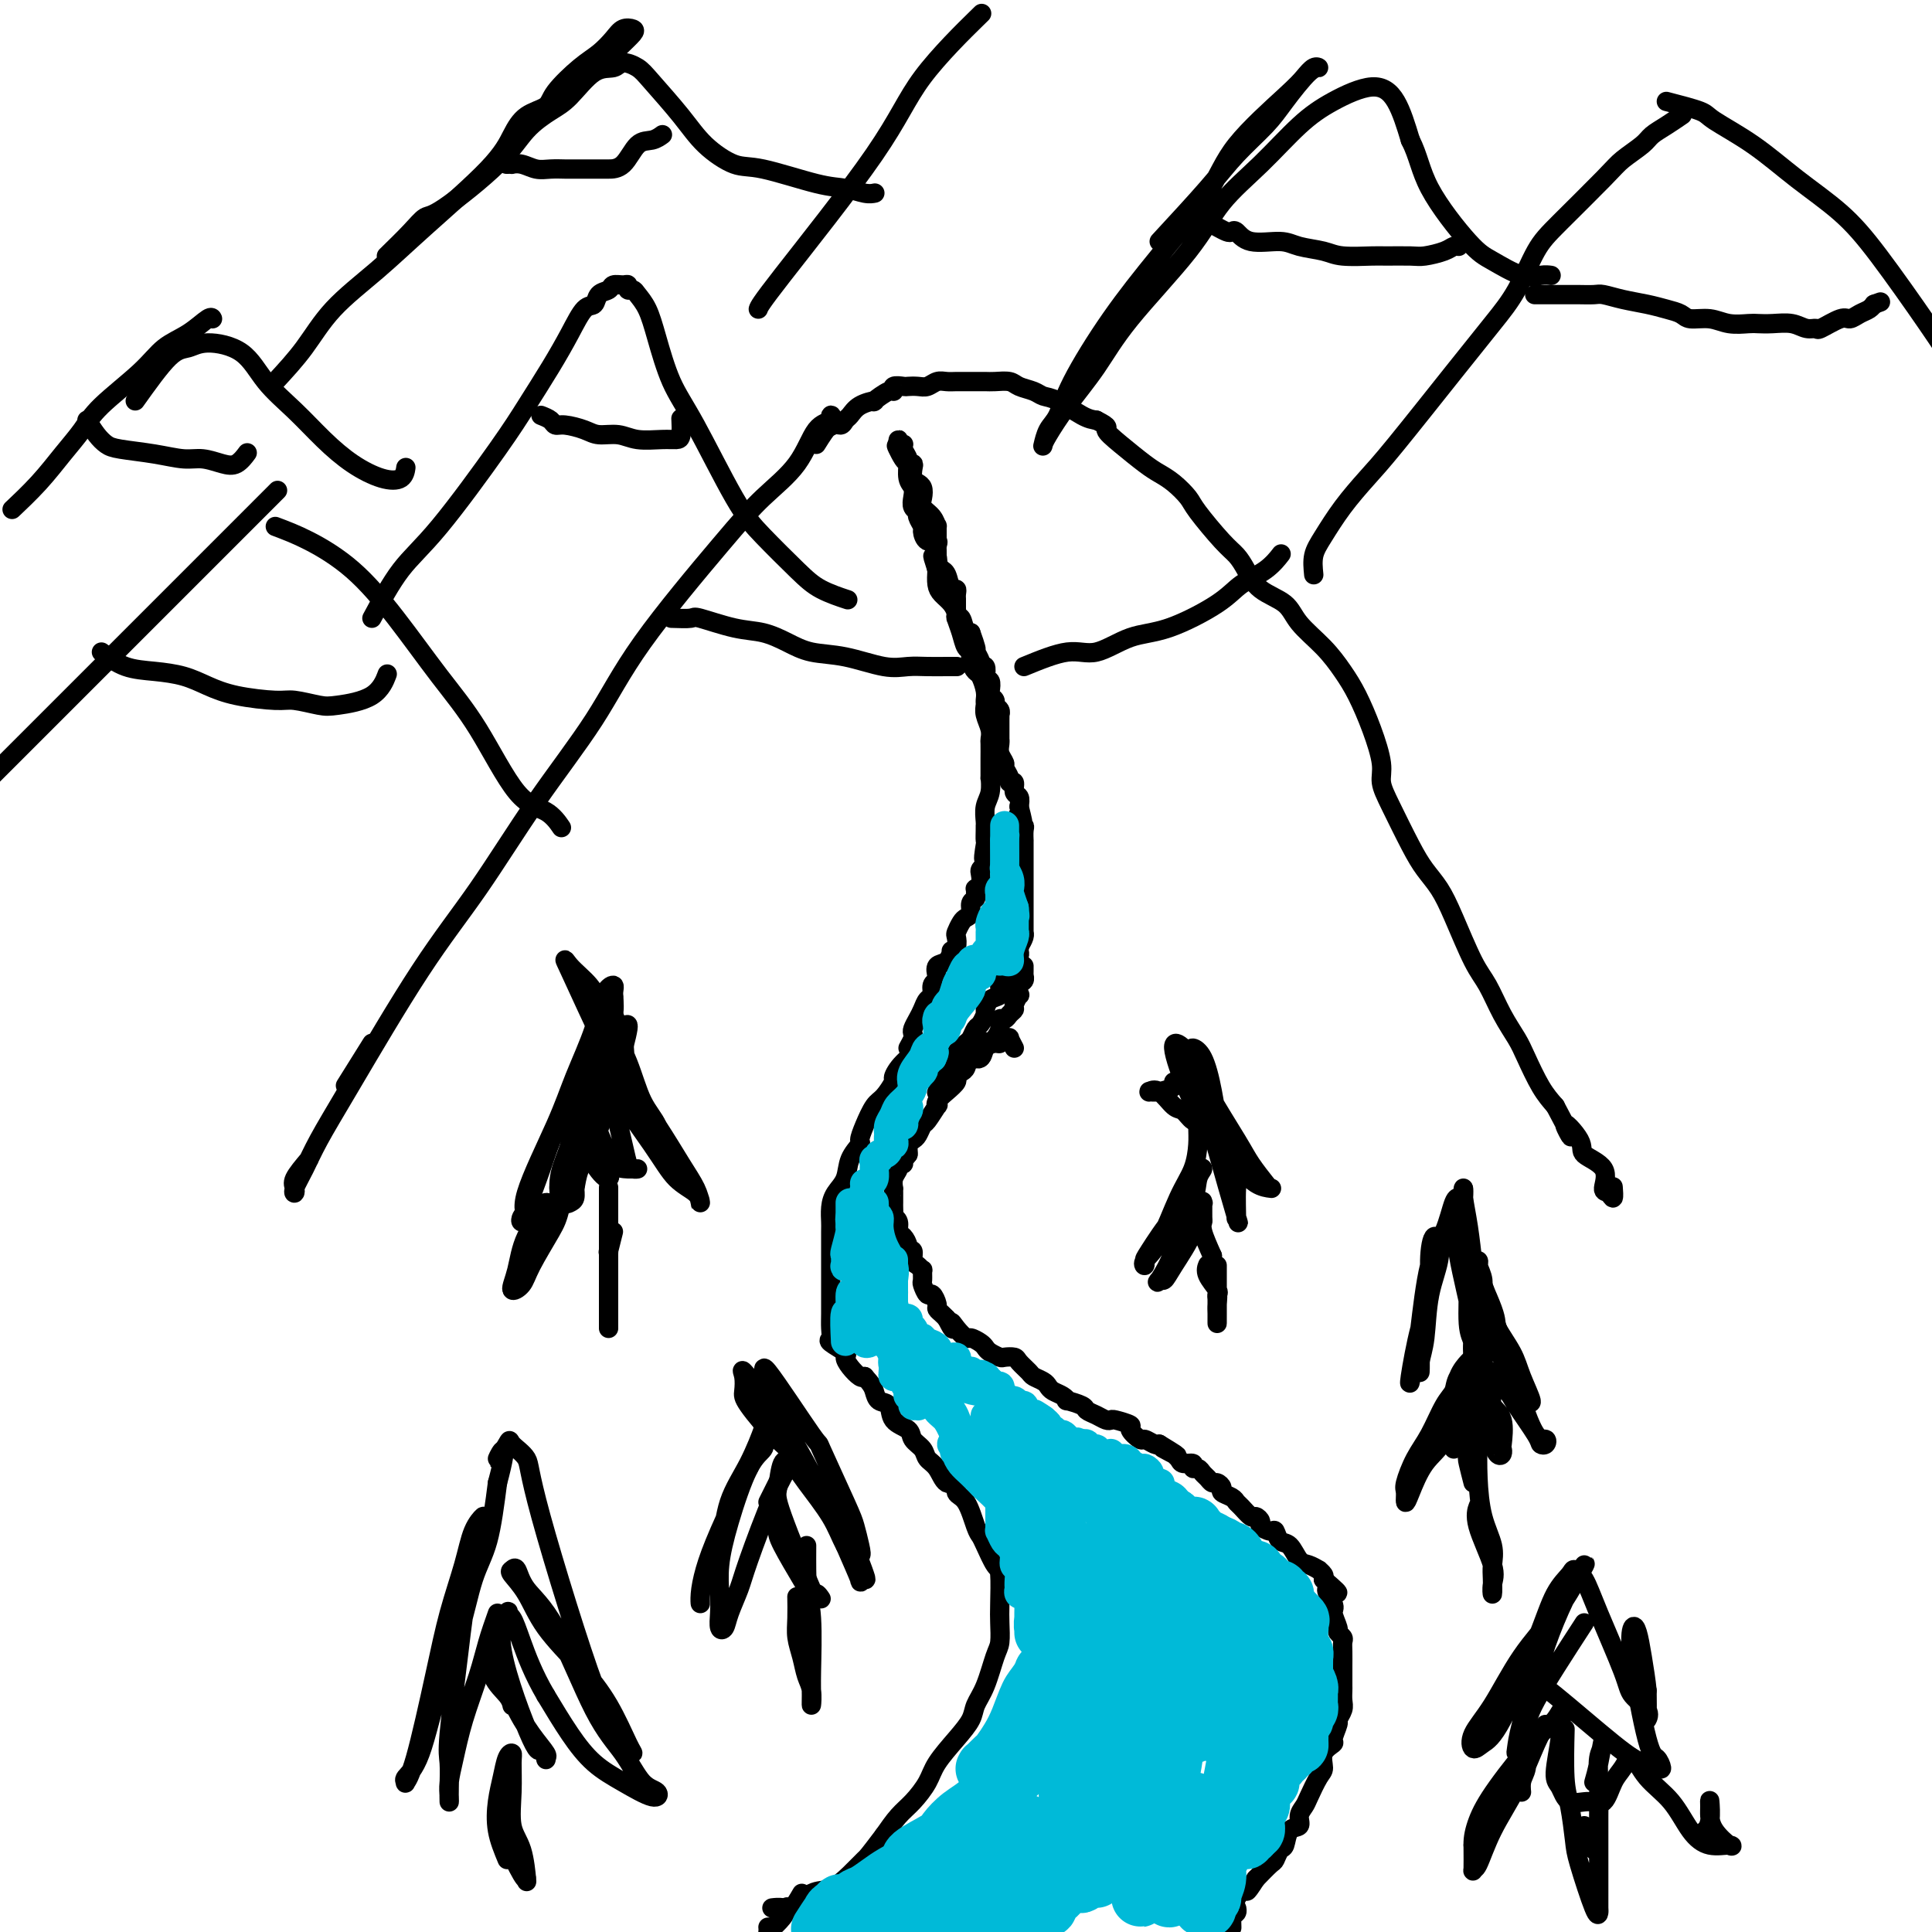 <svg viewBox='0 0 400 400' version='1.1' xmlns='http://www.w3.org/2000/svg' xmlns:xlink='http://www.w3.org/1999/xlink'><g fill='none' stroke='rgb(0,0,0)' stroke-width='4' stroke-linecap='round' stroke-linejoin='round'><path d='M77,216c-2.083,3.333 -4.167,6.667 -5,8c-0.833,1.333 -0.417,0.667 0,0'/><path d='M64,240c-1.265,1.496 -2.529,2.993 -3,4c-0.471,1.007 -0.147,1.526 0,2c0.147,0.474 0.117,0.904 0,1c-0.117,0.096 -0.321,-0.142 0,-1c0.321,-0.858 1.168,-2.338 2,-4c0.832,-1.662 1.648,-3.507 3,-6c1.352,-2.493 3.241,-5.634 7,-12c3.759,-6.366 9.387,-15.958 14,-23c4.613,-7.042 8.210,-11.536 12,-17c3.790,-5.464 7.774,-11.898 12,-18c4.226,-6.102 8.693,-11.872 12,-17c3.307,-5.128 5.455,-9.616 10,-16c4.545,-6.384 11.488,-14.665 16,-20c4.512,-5.335 6.592,-7.722 9,-10c2.408,-2.278 5.143,-4.445 7,-7c1.857,-2.555 2.837,-5.497 4,-7c1.163,-1.503 2.507,-1.568 3,-2c0.493,-0.432 0.133,-1.232 0,-1c-0.133,0.232 -0.038,1.495 0,2c0.038,0.505 0.019,0.253 0,0'/><path d='M169,92c1.066,-1.716 2.132,-3.433 3,-4c0.868,-0.567 1.537,0.015 2,0c0.463,-0.015 0.720,-0.629 1,-1c0.280,-0.371 0.583,-0.500 1,-1c0.417,-0.500 0.950,-1.373 2,-2c1.050,-0.627 2.619,-1.009 3,-1c0.381,0.009 -0.427,0.409 0,0c0.427,-0.409 2.088,-1.626 3,-2c0.912,-0.374 1.073,0.096 1,0c-0.073,-0.096 -0.382,-0.757 0,-1c0.382,-0.243 1.453,-0.069 2,0c0.547,0.069 0.569,0.033 1,0c0.431,-0.033 1.270,-0.061 2,0c0.730,0.061 1.350,0.213 2,0c0.650,-0.213 1.329,-0.789 2,-1c0.671,-0.211 1.335,-0.057 2,0c0.665,0.057 1.332,0.015 2,0c0.668,-0.015 1.338,-0.005 2,0c0.662,0.005 1.317,0.004 2,0c0.683,-0.004 1.394,-0.012 2,0c0.606,0.012 1.107,0.045 2,0c0.893,-0.045 2.180,-0.169 3,0c0.820,0.169 1.175,0.630 2,1c0.825,0.370 2.122,0.649 3,1c0.878,0.351 1.339,0.775 2,1c0.661,0.225 1.524,0.253 3,1c1.476,0.747 3.565,2.213 5,3c1.435,0.787 2.218,0.893 3,1'/><path d='M227,87c3.126,1.566 1.942,1.482 2,2c0.058,0.518 1.357,1.637 3,3c1.643,1.363 3.631,2.970 5,4c1.369,1.030 2.120,1.483 3,2c0.880,0.517 1.888,1.096 3,2c1.112,0.904 2.328,2.131 3,3c0.672,0.869 0.800,1.380 2,3c1.200,1.620 3.473,4.347 5,6c1.527,1.653 2.307,2.230 3,3c0.693,0.770 1.297,1.734 2,3c0.703,1.266 1.504,2.834 3,4c1.496,1.166 3.688,1.930 5,3c1.312,1.070 1.744,2.447 3,4c1.256,1.553 3.335,3.283 5,5c1.665,1.717 2.914,3.421 4,5c1.086,1.579 2.008,3.034 3,5c0.992,1.966 2.054,4.444 3,7c0.946,2.556 1.775,5.191 2,7c0.225,1.809 -0.155,2.794 0,4c0.155,1.206 0.844,2.635 2,5c1.156,2.365 2.778,5.665 4,8c1.222,2.335 2.046,3.704 3,5c0.954,1.296 2.040,2.520 3,4c0.960,1.480 1.794,3.218 3,6c1.206,2.782 2.783,6.608 4,9c1.217,2.392 2.072,3.350 3,5c0.928,1.650 1.928,3.992 3,6c1.072,2.008 2.215,3.683 3,5c0.785,1.317 1.211,2.278 2,4c0.789,1.722 1.940,4.206 3,6c1.060,1.794 2.030,2.897 3,4'/><path d='M322,229c5.529,10.356 2.353,5.244 2,4c-0.353,-1.244 2.118,1.378 3,3c0.882,1.622 0.173,2.244 1,3c0.827,0.756 3.188,1.645 4,3c0.812,1.355 0.074,3.175 0,4c-0.074,0.825 0.516,0.654 1,1c0.484,0.346 0.861,1.209 1,1c0.139,-0.209 0.040,-1.488 0,-2c-0.040,-0.512 -0.020,-0.256 0,0'/><path d='M272,119c-0.139,-1.379 -0.277,-2.757 0,-4c0.277,-1.243 0.970,-2.349 2,-4c1.030,-1.651 2.396,-3.847 4,-6c1.604,-2.153 3.447,-4.263 5,-6c1.553,-1.737 2.817,-3.101 6,-7c3.183,-3.899 8.285,-10.334 12,-15c3.715,-4.666 6.042,-7.564 8,-10c1.958,-2.436 3.548,-4.409 5,-7c1.452,-2.591 2.767,-5.800 4,-8c1.233,-2.200 2.385,-3.390 5,-6c2.615,-2.610 6.695,-6.638 9,-9c2.305,-2.362 2.835,-3.057 4,-4c1.165,-0.943 2.964,-2.134 4,-3c1.036,-0.866 1.309,-1.407 2,-2c0.691,-0.593 1.802,-1.236 3,-2c1.198,-0.764 2.485,-1.647 3,-2c0.515,-0.353 0.257,-0.177 0,0'/><path d='M345,21c2.805,0.725 5.609,1.451 7,2c1.391,0.549 1.367,0.922 3,2c1.633,1.078 4.922,2.863 8,5c3.078,2.137 5.946,4.628 9,7c3.054,2.372 6.293,4.625 9,7c2.707,2.375 4.883,4.870 8,9c3.117,4.130 7.176,9.894 10,14c2.824,4.106 4.412,6.553 6,9'/><path d='M240,50c3.706,-4.010 7.412,-8.021 10,-11c2.588,-2.979 4.057,-4.927 6,-7c1.943,-2.073 4.361,-4.270 6,-6c1.639,-1.730 2.500,-2.994 4,-5c1.500,-2.006 3.639,-4.755 5,-6c1.361,-1.245 1.942,-0.986 2,-1c0.058,-0.014 -0.408,-0.299 -1,0c-0.592,0.299 -1.309,1.183 -2,2c-0.691,0.817 -1.357,1.566 -4,4c-2.643,2.434 -7.264,6.554 -10,10c-2.736,3.446 -3.586,6.218 -6,10c-2.414,3.782 -6.391,8.573 -10,13c-3.609,4.427 -6.852,8.490 -10,13c-3.148,4.510 -6.203,9.468 -8,13c-1.797,3.532 -2.337,5.637 -3,7c-0.663,1.363 -1.450,1.985 -2,3c-0.550,1.015 -0.865,2.424 -1,3c-0.135,0.576 -0.091,0.318 0,0c0.091,-0.318 0.228,-0.696 1,-2c0.772,-1.304 2.177,-3.532 4,-6c1.823,-2.468 4.063,-5.174 6,-8c1.937,-2.826 3.570,-5.770 7,-10c3.430,-4.230 8.658,-9.744 12,-14c3.342,-4.256 4.798,-7.255 7,-10c2.202,-2.745 5.149,-5.238 8,-8c2.851,-2.762 5.607,-5.793 8,-8c2.393,-2.207 4.425,-3.592 7,-5c2.575,-1.408 5.693,-2.841 8,-3c2.307,-0.159 3.802,0.954 5,3c1.198,2.046 2.099,5.023 3,8'/><path d='M292,29c1.717,3.351 2.011,6.229 4,10c1.989,3.771 5.675,8.436 8,11c2.325,2.564 3.289,3.027 5,4c1.711,0.973 4.170,2.457 6,3c1.830,0.543 3.031,0.146 4,0c0.969,-0.146 1.705,-0.042 2,0c0.295,0.042 0.147,0.021 0,0'/><path d='M-2,161c2.449,-2.449 4.897,-4.897 7,-7c2.103,-2.103 3.859,-3.859 8,-8c4.141,-4.141 10.665,-10.665 15,-15c4.335,-4.335 6.479,-6.479 9,-9c2.521,-2.521 5.418,-5.418 8,-8c2.582,-2.582 4.849,-4.849 7,-7c2.151,-2.151 4.186,-4.186 5,-5c0.814,-0.814 0.407,-0.407 0,0'/><path d='M57,109c2.153,0.811 4.306,1.622 7,3c2.694,1.378 5.930,3.322 9,6c3.070,2.678 5.973,6.092 9,10c3.027,3.908 6.177,8.312 9,12c2.823,3.688 5.317,6.659 8,11c2.683,4.341 5.554,10.050 8,13c2.446,2.950 4.466,3.140 6,4c1.534,0.860 2.581,2.388 3,3c0.419,0.612 0.209,0.306 0,0'/><path d='M77,128c1.954,-3.634 3.908,-7.267 6,-10c2.092,-2.733 4.321,-4.564 8,-9c3.679,-4.436 8.810,-11.476 12,-16c3.190,-4.524 4.441,-6.531 6,-9c1.559,-2.469 3.425,-5.400 5,-8c1.575,-2.600 2.860,-4.867 4,-7c1.140,-2.133 2.136,-4.130 3,-5c0.864,-0.870 1.597,-0.611 2,-1c0.403,-0.389 0.476,-1.426 1,-2c0.524,-0.574 1.498,-0.686 2,-1c0.502,-0.314 0.530,-0.831 1,-1c0.470,-0.169 1.382,0.009 2,0c0.618,-0.009 0.942,-0.205 1,0c0.058,0.205 -0.151,0.812 0,1c0.151,0.188 0.661,-0.044 1,0c0.339,0.044 0.505,0.365 1,1c0.495,0.635 1.317,1.586 2,3c0.683,1.414 1.225,3.292 2,6c0.775,2.708 1.782,6.247 3,9c1.218,2.753 2.648,4.719 5,9c2.352,4.281 5.626,10.878 8,15c2.374,4.122 3.849,5.770 6,8c2.151,2.230 4.979,5.041 7,7c2.021,1.959 3.237,3.066 5,4c1.763,0.934 4.075,1.695 5,2c0.925,0.305 0.462,0.152 0,0'/><path d='M157,64c0.177,-0.517 0.354,-1.033 5,-7c4.646,-5.967 13.761,-17.383 19,-25c5.239,-7.617 6.603,-11.435 10,-16c3.397,-4.565 8.828,-9.876 11,-12c2.172,-2.124 1.086,-1.062 0,0'/><path d='M3,105c-0.442,0.417 -0.885,0.835 0,0c0.885,-0.835 3.097,-2.921 5,-5c1.903,-2.079 3.498,-4.149 5,-6c1.502,-1.851 2.911,-3.481 4,-5c1.089,-1.519 1.857,-2.926 4,-5c2.143,-2.074 5.660,-4.815 8,-7c2.340,-2.185 3.503,-3.815 5,-5c1.497,-1.185 3.329,-1.926 5,-3c1.671,-1.074 3.181,-2.481 4,-3c0.819,-0.519 0.948,-0.148 1,0c0.052,0.148 0.026,0.074 0,0'/><path d='M28,83c2.578,-3.614 5.156,-7.227 7,-9c1.844,-1.773 2.953,-1.705 4,-2c1.047,-0.295 2.032,-0.954 4,-1c1.968,-0.046 4.919,0.522 7,2c2.081,1.478 3.291,3.867 5,6c1.709,2.133 3.918,4.009 6,6c2.082,1.991 4.036,4.095 6,6c1.964,1.905 3.938,3.610 6,5c2.062,1.390 4.213,2.465 6,3c1.787,0.535 3.212,0.529 4,0c0.788,-0.529 0.939,-1.580 1,-2c0.061,-0.420 0.030,-0.210 0,0'/><path d='M57,79c2.074,-2.245 4.148,-4.490 6,-7c1.852,-2.510 3.483,-5.287 6,-8c2.517,-2.713 5.922,-5.364 9,-8c3.078,-2.636 5.830,-5.258 10,-9c4.170,-3.742 9.758,-8.603 13,-12c3.242,-3.397 4.138,-5.329 5,-7c0.862,-1.671 1.690,-3.080 3,-4c1.310,-0.920 3.103,-1.352 4,-2c0.897,-0.648 0.897,-1.512 2,-3c1.103,-1.488 3.308,-3.601 5,-5c1.692,-1.399 2.872,-2.086 4,-3c1.128,-0.914 2.204,-2.055 3,-3c0.796,-0.945 1.313,-1.692 2,-2c0.687,-0.308 1.546,-0.176 2,0c0.454,0.176 0.503,0.398 0,1c-0.503,0.602 -1.559,1.585 -3,3c-1.441,1.415 -3.269,3.261 -4,4c-0.731,0.739 -0.366,0.369 0,0'/><path d='M80,53c1.816,-1.774 3.632,-3.548 5,-5c1.368,-1.452 2.288,-2.581 3,-3c0.712,-0.419 1.217,-0.129 4,-2c2.783,-1.871 7.843,-5.903 11,-9c3.157,-3.097 4.411,-5.259 6,-7c1.589,-1.741 3.513,-3.059 5,-4c1.487,-0.941 2.538,-1.504 4,-3c1.462,-1.496 3.337,-3.926 5,-5c1.663,-1.074 3.116,-0.792 4,-1c0.884,-0.208 1.199,-0.906 2,-1c0.801,-0.094 2.086,0.417 3,1c0.914,0.583 1.455,1.239 3,3c1.545,1.761 4.093,4.626 6,7c1.907,2.374 3.174,4.257 5,6c1.826,1.743 4.211,3.346 6,4c1.789,0.654 2.980,0.357 6,1c3.020,0.643 7.867,2.225 11,3c3.133,0.775 4.551,0.744 6,1c1.449,0.256 2.929,0.800 4,1c1.071,0.200 1.735,0.057 2,0c0.265,-0.057 0.133,-0.029 0,0'/><path d='M192,216c-1.874,1.359 -3.748,2.719 -5,4c-1.252,1.281 -1.883,2.485 -2,3c-0.117,0.515 0.280,0.341 0,1c-0.280,0.659 -1.236,2.150 -2,3c-0.764,0.850 -1.336,1.059 -2,2c-0.664,0.941 -1.420,2.615 -2,4c-0.580,1.385 -0.985,2.482 -1,3c-0.015,0.518 0.360,0.459 0,1c-0.360,0.541 -1.455,1.682 -2,3c-0.545,1.318 -0.538,2.812 -1,4c-0.462,1.188 -1.392,2.070 -2,3c-0.608,0.930 -0.895,1.907 -1,3c-0.105,1.093 -0.028,2.303 0,3c0.028,0.697 0.008,0.882 0,2c-0.008,1.118 -0.002,3.169 0,4c0.002,0.831 0.001,0.442 0,1c-0.001,0.558 -0.000,2.064 0,3c0.000,0.936 0.001,1.301 0,2c-0.001,0.699 -0.003,1.730 0,3c0.003,1.270 0.012,2.778 0,4c-0.012,1.222 -0.046,2.158 0,3c0.046,0.842 0.172,1.590 0,2c-0.172,0.410 -0.642,0.481 0,1c0.642,0.519 2.396,1.484 3,2c0.604,0.516 0.059,0.582 0,1c-0.059,0.418 0.369,1.190 1,2c0.631,0.810 1.466,1.660 2,2c0.534,0.340 0.767,0.170 1,0'/><path d='M179,285c1.507,1.646 1.774,2.261 2,3c0.226,0.739 0.413,1.601 1,2c0.587,0.399 1.576,0.333 2,1c0.424,0.667 0.284,2.066 1,3c0.716,0.934 2.289,1.403 3,2c0.711,0.597 0.560,1.320 1,2c0.440,0.680 1.471,1.315 2,2c0.529,0.685 0.557,1.420 1,2c0.443,0.580 1.301,1.006 2,2c0.699,0.994 1.238,2.557 2,3c0.762,0.443 1.749,-0.232 2,0c0.251,0.232 -0.232,1.372 0,2c0.232,0.628 1.179,0.743 2,2c0.821,1.257 1.516,3.656 2,5c0.484,1.344 0.757,1.634 1,2c0.243,0.366 0.457,0.810 1,2c0.543,1.190 1.414,3.127 2,4c0.586,0.873 0.887,0.681 1,2c0.113,1.319 0.039,4.148 0,6c-0.039,1.852 -0.042,2.726 0,4c0.042,1.274 0.129,2.949 0,4c-0.129,1.051 -0.473,1.480 -1,3c-0.527,1.520 -1.237,4.132 -2,6c-0.763,1.868 -1.579,2.992 -2,4c-0.421,1.008 -0.447,1.901 -1,3c-0.553,1.099 -1.631,2.404 -3,4c-1.369,1.596 -3.027,3.483 -4,5c-0.973,1.517 -1.261,2.664 -2,4c-0.739,1.336 -1.930,2.860 -3,4c-1.070,1.140 -2.020,1.897 -3,3c-0.980,1.103 -1.990,2.551 -3,4'/><path d='M183,380c-3.560,4.711 -3.461,4.489 -4,5c-0.539,0.511 -1.715,1.755 -3,3c-1.285,1.245 -2.677,2.491 -4,3c-1.323,0.509 -2.575,0.280 -4,1c-1.425,0.720 -3.023,2.389 -4,3c-0.977,0.611 -1.334,0.164 -2,0c-0.666,-0.164 -1.641,-0.044 -2,0c-0.359,0.044 -0.103,0.013 0,0c0.103,-0.013 0.051,-0.006 0,0'/><path d='M210,217c-0.445,-0.843 -0.889,-1.686 -1,-2c-0.111,-0.314 0.112,-0.099 0,0c-0.112,0.099 -0.559,0.081 -1,0c-0.441,-0.081 -0.877,-0.224 -1,0c-0.123,0.224 0.065,0.815 0,1c-0.065,0.185 -0.385,-0.035 -1,0c-0.615,0.035 -1.527,0.324 -2,1c-0.473,0.676 -0.509,1.740 -1,2c-0.491,0.260 -1.436,-0.282 -2,0c-0.564,0.282 -0.745,1.388 -1,2c-0.255,0.612 -0.583,0.731 -1,1c-0.417,0.269 -0.921,0.690 -1,1c-0.079,0.310 0.268,0.511 0,1c-0.268,0.489 -1.150,1.266 -2,2c-0.850,0.734 -1.667,1.424 -2,2c-0.333,0.576 -0.183,1.037 0,1c0.183,-0.037 0.400,-0.571 0,0c-0.400,0.571 -1.417,2.247 -2,3c-0.583,0.753 -0.730,0.583 -1,1c-0.270,0.417 -0.661,1.421 -1,2c-0.339,0.579 -0.627,0.732 -1,1c-0.373,0.268 -0.831,0.649 -1,1c-0.169,0.351 -0.048,0.672 0,1c0.048,0.328 0.024,0.664 0,1'/><path d='M188,239c-2.233,3.050 -1.315,0.676 -1,0c0.315,-0.676 0.028,0.346 0,1c-0.028,0.654 0.203,0.939 0,1c-0.203,0.061 -0.839,-0.103 -1,0c-0.161,0.103 0.153,0.474 0,1c-0.153,0.526 -0.773,1.206 -1,2c-0.227,0.794 -0.061,1.703 0,2c0.061,0.297 0.017,-0.018 0,0c-0.017,0.018 -0.006,0.368 0,1c0.006,0.632 0.005,1.544 0,2c-0.005,0.456 -0.016,0.455 0,1c0.016,0.545 0.060,1.637 0,2c-0.060,0.363 -0.222,-0.001 0,0c0.222,0.001 0.829,0.369 1,1c0.171,0.631 -0.094,1.526 0,2c0.094,0.474 0.546,0.526 1,1c0.454,0.474 0.909,1.369 1,2c0.091,0.631 -0.182,0.996 0,1c0.182,0.004 0.819,-0.355 1,0c0.181,0.355 -0.095,1.423 0,2c0.095,0.577 0.561,0.664 1,1c0.439,0.336 0.853,0.921 1,1c0.147,0.079 0.028,-0.349 0,0c-0.028,0.349 0.035,1.473 0,2c-0.035,0.527 -0.168,0.456 0,1c0.168,0.544 0.636,1.704 1,2c0.364,0.296 0.622,-0.271 1,0c0.378,0.271 0.874,1.382 1,2c0.126,0.618 -0.120,0.743 0,1c0.120,0.257 0.606,0.645 1,1c0.394,0.355 0.697,0.678 1,1'/><path d='M196,273c1.898,3.757 1.142,1.651 1,1c-0.142,-0.651 0.329,0.154 1,1c0.671,0.846 1.541,1.732 2,2c0.459,0.268 0.508,-0.082 1,0c0.492,0.082 1.426,0.597 2,1c0.574,0.403 0.788,0.696 1,1c0.212,0.304 0.423,0.619 1,1c0.577,0.381 1.521,0.827 2,1c0.479,0.173 0.495,0.074 1,0c0.505,-0.074 1.501,-0.122 2,0c0.499,0.122 0.501,0.414 1,1c0.499,0.586 1.495,1.467 2,2c0.505,0.533 0.520,0.720 1,1c0.480,0.280 1.426,0.653 2,1c0.574,0.347 0.778,0.666 1,1c0.222,0.334 0.463,0.681 1,1c0.537,0.319 1.372,0.610 2,1c0.628,0.390 1.050,0.878 1,1c-0.050,0.122 -0.571,-0.121 0,0c0.571,0.121 2.234,0.607 3,1c0.766,0.393 0.637,0.693 1,1c0.363,0.307 1.219,0.622 2,1c0.781,0.378 1.486,0.821 2,1c0.514,0.179 0.838,0.094 1,0c0.162,-0.094 0.161,-0.198 1,0c0.839,0.198 2.519,0.698 3,1c0.481,0.302 -0.236,0.407 0,1c0.236,0.593 1.424,1.674 2,2c0.576,0.326 0.540,-0.105 1,0c0.460,0.105 1.417,0.744 2,1c0.583,0.256 0.791,0.128 1,0'/><path d='M240,299c6.908,4.185 2.178,1.647 1,1c-1.178,-0.647 1.195,0.596 2,1c0.805,0.404 0.043,-0.031 0,0c-0.043,0.031 0.632,0.529 1,1c0.368,0.471 0.427,0.914 1,1c0.573,0.086 1.659,-0.184 2,0c0.341,0.184 -0.063,0.824 0,1c0.063,0.176 0.594,-0.111 1,0c0.406,0.111 0.687,0.621 1,1c0.313,0.379 0.656,0.626 1,1c0.344,0.374 0.687,0.874 1,1c0.313,0.126 0.595,-0.120 1,0c0.405,0.120 0.934,0.608 1,1c0.066,0.392 -0.329,0.687 0,1c0.329,0.313 1.383,0.643 2,1c0.617,0.357 0.796,0.740 1,1c0.204,0.260 0.431,0.398 1,1c0.569,0.602 1.480,1.668 2,2c0.520,0.332 0.650,-0.071 1,0c0.350,0.071 0.919,0.615 1,1c0.081,0.385 -0.326,0.612 0,1c0.326,0.388 1.386,0.938 2,1c0.614,0.062 0.783,-0.363 1,0c0.217,0.363 0.483,1.513 1,2c0.517,0.487 1.286,0.312 2,1c0.714,0.688 1.372,2.240 2,3c0.628,0.760 1.226,0.729 2,1c0.774,0.271 1.723,0.846 2,1c0.277,0.154 -0.118,-0.112 0,0c0.118,0.112 0.748,0.604 1,1c0.252,0.396 0.126,0.698 0,1'/><path d='M274,327c5.421,4.623 1.973,2.180 1,2c-0.973,-0.180 0.528,1.902 1,3c0.472,1.098 -0.084,1.211 0,2c0.084,0.789 0.807,2.255 1,3c0.193,0.745 -0.144,0.770 0,1c0.144,0.230 0.771,0.666 1,1c0.229,0.334 0.061,0.566 0,1c-0.061,0.434 -0.016,1.071 0,2c0.016,0.929 0.004,2.150 0,3c-0.004,0.850 -0.000,1.330 0,2c0.000,0.670 -0.004,1.532 0,2c0.004,0.468 0.016,0.543 0,1c-0.016,0.457 -0.061,1.296 0,2c0.061,0.704 0.229,1.273 0,2c-0.229,0.727 -0.854,1.611 -1,2c-0.146,0.389 0.186,0.282 0,1c-0.186,0.718 -0.889,2.259 -1,3c-0.111,0.741 0.370,0.681 0,1c-0.370,0.319 -1.590,1.016 -2,2c-0.410,0.984 -0.009,2.255 0,3c0.009,0.745 -0.374,0.963 -1,2c-0.626,1.037 -1.495,2.891 -2,4c-0.505,1.109 -0.646,1.471 -1,2c-0.354,0.529 -0.921,1.226 -1,2c-0.079,0.774 0.329,1.626 0,2c-0.329,0.374 -1.396,0.270 -2,1c-0.604,0.730 -0.745,2.295 -1,3c-0.255,0.705 -0.625,0.550 -1,1c-0.375,0.450 -0.755,1.506 -1,2c-0.245,0.494 -0.356,0.427 -1,1c-0.644,0.573 -1.822,1.787 -3,3'/><path d='M260,389c-2.498,3.922 -1.741,2.227 -2,2c-0.259,-0.227 -1.532,1.014 -2,2c-0.468,0.986 -0.129,1.716 0,2c0.129,0.284 0.049,0.122 0,0c-0.049,-0.122 -0.066,-0.205 0,0c0.066,0.205 0.214,0.699 0,1c-0.214,0.301 -0.789,0.409 -1,1c-0.211,0.591 -0.056,1.663 0,2c0.056,0.337 0.015,-0.063 0,-1c-0.015,-0.937 -0.004,-2.411 0,-3c0.004,-0.589 0.002,-0.295 0,0'/><path d='M166,392c-0.729,1.257 -1.458,2.514 -2,3c-0.542,0.486 -0.898,0.203 -1,0c-0.102,-0.203 0.049,-0.324 0,0c-0.049,0.324 -0.300,1.093 -1,2c-0.700,0.907 -1.850,1.954 -3,3'/><path d='M159,399c0.000,0.000 0.000,0.000 0,0c0.000,0.000 0.000,0.000 0,0'/><path d='M188,217c0.416,-0.749 0.833,-1.499 1,-2c0.167,-0.501 0.086,-0.754 0,-1c-0.086,-0.246 -0.177,-0.485 0,-1c0.177,-0.515 0.621,-1.308 1,-2c0.379,-0.692 0.694,-1.285 1,-2c0.306,-0.715 0.604,-1.552 1,-2c0.396,-0.448 0.889,-0.505 1,-1c0.111,-0.495 -0.160,-1.427 0,-2c0.160,-0.573 0.751,-0.788 1,-1c0.249,-0.212 0.157,-0.420 0,-1c-0.157,-0.580 -0.378,-1.530 0,-2c0.378,-0.470 1.355,-0.459 2,-1c0.645,-0.541 0.957,-1.636 1,-2c0.043,-0.364 -0.181,0.001 0,0c0.181,-0.001 0.769,-0.368 1,-1c0.231,-0.632 0.104,-1.530 0,-2c-0.104,-0.470 -0.187,-0.511 0,-1c0.187,-0.489 0.642,-1.426 1,-2c0.358,-0.574 0.618,-0.783 1,-1c0.382,-0.217 0.887,-0.440 1,-1c0.113,-0.560 -0.167,-1.456 0,-2c0.167,-0.544 0.781,-0.736 1,-1c0.219,-0.264 0.045,-0.599 0,-1c-0.045,-0.401 0.040,-0.867 0,-1c-0.040,-0.133 -0.204,0.067 0,0c0.204,-0.067 0.776,-0.399 1,-1c0.224,-0.601 0.099,-1.469 0,-2c-0.099,-0.531 -0.171,-0.723 0,-1c0.171,-0.277 0.586,-0.638 1,-1'/><path d='M204,179c2.475,-5.932 0.663,-1.761 0,-1c-0.663,0.761 -0.177,-1.889 0,-3c0.177,-1.111 0.047,-0.685 0,-1c-0.047,-0.315 -0.009,-1.371 0,-2c0.009,-0.629 -0.012,-0.832 0,-1c0.012,-0.168 0.056,-0.301 0,-1c-0.056,-0.699 -0.211,-1.964 0,-3c0.211,-1.036 0.789,-1.844 1,-3c0.211,-1.156 0.057,-2.660 0,-3c-0.057,-0.340 -0.015,0.485 0,0c0.015,-0.485 0.005,-2.278 0,-3c-0.005,-0.722 -0.005,-0.371 0,-1c0.005,-0.629 0.016,-2.238 0,-3c-0.016,-0.762 -0.057,-0.676 0,-1c0.057,-0.324 0.212,-1.058 0,-2c-0.212,-0.942 -0.792,-2.091 -1,-3c-0.208,-0.909 -0.044,-1.577 0,-2c0.044,-0.423 -0.031,-0.602 0,-1c0.031,-0.398 0.167,-1.014 0,-2c-0.167,-0.986 -0.636,-2.343 -1,-3c-0.364,-0.657 -0.622,-0.615 -1,-1c-0.378,-0.385 -0.876,-1.196 -1,-2c-0.124,-0.804 0.125,-1.601 0,-2c-0.125,-0.399 -0.624,-0.400 -1,-1c-0.376,-0.600 -0.629,-1.799 -1,-3c-0.371,-1.201 -0.860,-2.404 -1,-3c-0.140,-0.596 0.067,-0.585 0,-1c-0.067,-0.415 -0.410,-1.256 -1,-2c-0.590,-0.744 -1.428,-1.393 -2,-2c-0.572,-0.607 -0.878,-1.174 -1,-2c-0.122,-0.826 -0.061,-1.913 0,-3'/><path d='M194,118c-1.702,-5.245 -0.455,-1.859 0,-1c0.455,0.859 0.120,-0.809 0,-2c-0.120,-1.191 -0.026,-1.905 0,-3c0.026,-1.095 -0.018,-2.572 0,-3c0.018,-0.428 0.097,0.194 0,0c-0.097,-0.194 -0.368,-1.204 -1,-2c-0.632,-0.796 -1.623,-1.378 -2,-2c-0.377,-0.622 -0.140,-1.283 0,-2c0.140,-0.717 0.182,-1.488 0,-2c-0.182,-0.512 -0.589,-0.764 -1,-1c-0.411,-0.236 -0.827,-0.458 -1,-1c-0.173,-0.542 -0.103,-1.406 0,-2c0.103,-0.594 0.238,-0.919 0,-1c-0.238,-0.081 -0.849,0.084 -1,0c-0.151,-0.084 0.157,-0.415 0,-1c-0.157,-0.585 -0.778,-1.423 -1,-2c-0.222,-0.577 -0.045,-0.891 0,-1c0.045,-0.109 -0.040,-0.011 0,0c0.040,0.011 0.207,-0.064 0,0c-0.207,0.064 -0.788,0.269 -1,0c-0.212,-0.269 -0.057,-1.010 0,-1c0.057,0.010 0.015,0.772 0,1c-0.015,0.228 -0.004,-0.078 0,0c0.004,0.078 0.002,0.539 0,1'/><path d='M186,93c-1.076,-2.041 0.234,0.856 1,2c0.766,1.144 0.989,0.534 1,1c0.011,0.466 -0.189,2.009 0,3c0.189,0.991 0.768,1.430 1,2c0.232,0.570 0.119,1.270 0,2c-0.119,0.730 -0.243,1.490 0,2c0.243,0.510 0.851,0.771 1,1c0.149,0.229 -0.163,0.425 0,1c0.163,0.575 0.800,1.530 1,2c0.200,0.470 -0.037,0.454 0,1c0.037,0.546 0.350,1.652 1,2c0.650,0.348 1.639,-0.063 2,0c0.361,0.063 0.096,0.599 0,1c-0.096,0.401 -0.022,0.668 0,1c0.022,0.332 -0.009,0.730 0,1c0.009,0.270 0.058,0.413 0,1c-0.058,0.587 -0.223,1.619 0,2c0.223,0.381 0.834,0.112 1,0c0.166,-0.112 -0.113,-0.065 0,0c0.113,0.065 0.619,0.150 1,1c0.381,0.850 0.638,2.465 1,3c0.362,0.535 0.829,-0.011 1,0c0.171,0.011 0.046,0.580 0,1c-0.046,0.420 -0.013,0.691 0,1c0.013,0.309 0.006,0.654 0,1c-0.006,0.346 -0.013,0.692 0,1c0.013,0.308 0.045,0.577 0,1c-0.045,0.423 -0.167,1.000 0,1c0.167,0.000 0.622,-0.577 1,0c0.378,0.577 0.679,2.308 1,3c0.321,0.692 0.660,0.346 1,0'/><path d='M201,131c2.255,6.203 0.393,2.710 0,2c-0.393,-0.710 0.683,1.363 1,2c0.317,0.637 -0.125,-0.163 0,0c0.125,0.163 0.817,1.288 1,2c0.183,0.712 -0.143,1.012 0,1c0.143,-0.012 0.757,-0.336 1,0c0.243,0.336 0.117,1.333 0,2c-0.117,0.667 -0.223,1.005 0,1c0.223,-0.005 0.777,-0.352 1,0c0.223,0.352 0.116,1.403 0,2c-0.116,0.597 -0.241,0.738 0,1c0.241,0.262 0.849,0.644 1,1c0.151,0.356 -0.156,0.687 0,1c0.156,0.313 0.774,0.609 1,1c0.226,0.391 0.061,0.877 0,1c-0.061,0.123 -0.016,-0.117 0,0c0.016,0.117 0.004,0.591 0,1c-0.004,0.409 -0.001,0.753 0,1c0.001,0.247 -0.001,0.398 0,1c0.001,0.602 0.004,1.657 0,2c-0.004,0.343 -0.016,-0.025 0,0c0.016,0.025 0.061,0.444 0,1c-0.061,0.556 -0.228,1.249 0,2c0.228,0.751 0.850,1.558 1,2c0.150,0.442 -0.171,0.518 0,1c0.171,0.482 0.834,1.371 1,2c0.166,0.629 -0.165,0.997 0,1c0.165,0.003 0.828,-0.360 1,0c0.172,0.360 -0.146,1.443 0,2c0.146,0.557 0.756,0.588 1,1c0.244,0.412 0.122,1.206 0,2'/><path d='M211,167c1.543,5.978 0.399,2.924 0,2c-0.399,-0.924 -0.054,0.282 0,1c0.054,0.718 -0.182,0.948 0,1c0.182,0.052 0.781,-0.073 1,0c0.219,0.073 0.059,0.344 0,1c-0.059,0.656 -0.016,1.695 0,2c0.016,0.305 0.004,-0.125 0,0c-0.004,0.125 -0.001,0.806 0,1c0.001,0.194 0.000,-0.098 0,0c-0.000,0.098 -0.000,0.586 0,1c0.000,0.414 0.000,0.755 0,1c-0.000,0.245 -0.000,0.393 0,1c0.000,0.607 0.000,1.673 0,2c-0.000,0.327 -0.000,-0.084 0,0c0.000,0.084 0.000,0.661 0,1c-0.000,0.339 -0.000,0.438 0,1c0.000,0.562 0.000,1.588 0,2c-0.000,0.412 0.000,0.209 0,0c-0.000,-0.209 -0.000,-0.425 0,0c0.000,0.425 0.000,1.490 0,2c-0.000,0.510 -0.000,0.465 0,1c0.000,0.535 0.000,1.649 0,2c-0.000,0.351 -0.000,-0.060 0,0c0.000,0.060 0.000,0.591 0,1c-0.000,0.409 -0.000,0.698 0,1c0.000,0.302 0.001,0.619 0,1c-0.001,0.381 -0.003,0.826 0,1c0.003,0.174 0.011,0.078 0,0c-0.011,-0.078 -0.041,-0.136 0,0c0.041,0.136 0.155,0.468 0,1c-0.155,0.532 -0.577,1.266 -1,2'/><path d='M211,196c-0.001,4.710 -0.003,1.985 0,1c0.003,-0.985 0.012,-0.232 0,0c-0.012,0.232 -0.044,-0.059 0,0c0.044,0.059 0.165,0.466 0,1c-0.165,0.534 -0.617,1.194 -1,2c-0.383,0.806 -0.698,1.759 -1,2c-0.302,0.241 -0.593,-0.230 -1,0c-0.407,0.230 -0.931,1.160 -1,2c-0.069,0.840 0.318,1.591 0,2c-0.318,0.409 -1.342,0.476 -2,1c-0.658,0.524 -0.950,1.506 -1,2c-0.050,0.494 0.141,0.499 0,1c-0.141,0.501 -0.615,1.496 -1,2c-0.385,0.504 -0.681,0.516 -1,1c-0.319,0.484 -0.660,1.440 -1,2c-0.340,0.560 -0.680,0.723 -1,1c-0.320,0.277 -0.621,0.667 -1,1c-0.379,0.333 -0.838,0.609 -1,1c-0.162,0.391 -0.029,0.896 0,1c0.029,0.104 -0.048,-0.192 0,0c0.048,0.192 0.219,0.874 0,1c-0.219,0.126 -0.828,-0.302 -1,0c-0.172,0.302 0.093,1.335 0,2c-0.093,0.665 -0.544,0.963 -1,1c-0.456,0.037 -0.916,-0.186 -1,0c-0.084,0.186 0.208,0.781 0,1c-0.208,0.219 -0.917,0.063 -1,0c-0.083,-0.063 0.458,-0.031 1,0'/><path d='M195,224c-2.360,4.369 -0.262,1.293 1,0c1.262,-1.293 1.686,-0.803 2,-1c0.314,-0.197 0.518,-1.082 1,-2c0.482,-0.918 1.242,-1.870 2,-2c0.758,-0.130 1.513,0.562 2,0c0.487,-0.562 0.704,-2.379 1,-3c0.296,-0.621 0.671,-0.046 1,0c0.329,0.046 0.613,-0.435 1,-1c0.387,-0.565 0.878,-1.212 1,-2c0.122,-0.788 -0.126,-1.715 0,-2c0.126,-0.285 0.626,0.073 1,0c0.374,-0.073 0.622,-0.578 1,-1c0.378,-0.422 0.885,-0.761 1,-1c0.115,-0.239 -0.162,-0.378 0,-1c0.162,-0.622 0.761,-1.726 1,-2c0.239,-0.274 0.117,0.281 0,0c-0.117,-0.281 -0.227,-1.399 0,-2c0.227,-0.601 0.793,-0.687 1,-1c0.207,-0.313 0.055,-0.854 0,-1c-0.055,-0.146 -0.015,0.105 0,0c0.015,-0.105 0.004,-0.564 0,-1c-0.004,-0.436 -0.001,-0.849 0,-1c0.001,-0.151 0.000,-0.041 0,0c-0.000,0.041 -0.000,0.012 0,0c0.000,-0.012 0.000,-0.006 0,0'/></g>
<g fill='none' stroke='rgb(0,186,216)' stroke-width='12' stroke-linecap='round' stroke-linejoin='round'><path d='M227,389c1.190,-2.099 2.380,-4.198 3,-5c0.620,-0.802 0.670,-0.307 2,-2c1.330,-1.693 3.938,-5.575 5,-8c1.062,-2.425 0.577,-3.393 1,-4c0.423,-0.607 1.754,-0.853 2,-1c0.246,-0.147 -0.594,-0.194 -1,0c-0.406,0.194 -0.377,0.631 -1,2c-0.623,1.369 -1.897,3.671 -3,5c-1.103,1.329 -2.034,1.684 -3,3c-0.966,1.316 -1.967,3.594 -3,5c-1.033,1.406 -2.098,1.941 -3,3c-0.902,1.059 -1.642,2.642 -2,3c-0.358,0.358 -0.335,-0.511 0,-1c0.335,-0.489 0.981,-0.600 2,-3c1.019,-2.400 2.410,-7.088 4,-10c1.590,-2.912 3.378,-4.047 4,-5c0.622,-0.953 0.079,-1.723 0,-2c-0.079,-0.277 0.308,-0.062 0,0c-0.308,0.062 -1.309,-0.030 -2,1c-0.691,1.030 -1.071,3.182 -3,6c-1.929,2.818 -5.405,6.303 -7,9c-1.595,2.697 -1.308,4.606 -2,6c-0.692,1.394 -2.362,2.273 -3,3c-0.638,0.727 -0.245,1.304 0,1c0.245,-0.304 0.343,-1.488 1,-3c0.657,-1.512 1.875,-3.353 3,-5c1.125,-1.647 2.157,-3.101 3,-5c0.843,-1.899 1.496,-4.242 2,-6c0.504,-1.758 0.858,-2.931 1,-3c0.142,-0.069 0.071,0.965 0,2'/><path d='M227,375c1.028,-2.302 -1.401,1.442 -3,4c-1.599,2.558 -2.369,3.930 -3,5c-0.631,1.070 -1.123,1.839 -2,3c-0.877,1.161 -2.139,2.715 -3,4c-0.861,1.285 -1.320,2.301 -2,3c-0.680,0.699 -1.581,1.082 -2,1c-0.419,-0.082 -0.355,-0.631 0,-1c0.355,-0.369 1.001,-0.560 2,-2c0.999,-1.440 2.351,-4.128 3,-6c0.649,-1.872 0.596,-2.928 1,-4c0.404,-1.072 1.267,-2.161 1,-2c-0.267,0.161 -1.663,1.571 -2,2c-0.337,0.429 0.385,-0.123 0,1c-0.385,1.123 -1.876,3.919 -3,6c-1.124,2.081 -1.879,3.445 -3,5c-1.121,1.555 -2.606,3.301 -4,5c-1.394,1.699 -2.697,3.349 -4,5'/><path d='M206,395c-0.423,0.593 -0.847,1.185 0,0c0.847,-1.185 2.964,-4.148 4,-6c1.036,-1.852 0.990,-2.593 1,-3c0.010,-0.407 0.074,-0.479 -1,0c-1.074,0.479 -3.288,1.510 -5,3c-1.712,1.490 -2.922,3.440 -4,5c-1.078,1.560 -2.022,2.732 -3,4c-0.978,1.268 -1.989,2.634 -3,4'/><path d='M197,399c-0.351,0.677 -0.702,1.353 0,0c0.702,-1.353 2.457,-4.737 4,-7c1.543,-2.263 2.875,-3.406 5,-6c2.125,-2.594 5.044,-6.638 6,-8c0.956,-1.362 -0.050,-0.041 -1,1c-0.950,1.041 -1.842,1.801 -3,3c-1.158,1.199 -2.581,2.835 -4,4c-1.419,1.165 -2.835,1.857 -4,3c-1.165,1.143 -2.080,2.736 -3,4c-0.920,1.264 -1.845,2.199 -3,3c-1.155,0.801 -2.540,1.467 -3,2c-0.460,0.533 0.006,0.933 0,1c-0.006,0.067 -0.485,-0.199 0,-1c0.485,-0.801 1.932,-2.138 3,-3c1.068,-0.862 1.757,-1.251 3,-3c1.243,-1.749 3.040,-4.858 4,-6c0.960,-1.142 1.082,-0.316 1,0c-0.082,0.316 -0.367,0.123 -1,0c-0.633,-0.123 -1.615,-0.177 -2,0c-0.385,0.177 -0.172,0.583 -1,2c-0.828,1.417 -2.696,3.844 -4,5c-1.304,1.156 -2.043,1.042 -3,2c-0.957,0.958 -2.130,2.988 -3,4c-0.870,1.012 -1.435,1.006 -2,1'/><path d='M186,399c0.006,0.312 0.011,0.625 0,0c-0.011,-0.625 -0.039,-2.187 0,-3c0.039,-0.813 0.144,-0.878 0,-1c-0.144,-0.122 -0.539,-0.302 -1,0c-0.461,0.302 -0.989,1.086 -2,2c-1.011,0.914 -2.506,1.957 -4,3'/><path d='M170,399c-0.204,0.320 -0.408,0.640 0,0c0.408,-0.640 1.427,-2.239 2,-3c0.573,-0.761 0.699,-0.685 1,-1c0.301,-0.315 0.775,-1.023 1,-1c0.225,0.023 0.199,0.776 0,1c-0.199,0.224 -0.571,-0.083 -1,0c-0.429,0.083 -0.916,0.556 -1,1c-0.084,0.444 0.233,0.861 0,1c-0.233,0.139 -1.017,0.001 -1,0c0.017,-0.001 0.834,0.136 1,0c0.166,-0.136 -0.318,-0.546 0,-1c0.318,-0.454 1.439,-0.951 2,-1c0.561,-0.049 0.561,0.349 1,0c0.439,-0.349 1.316,-1.445 2,-2c0.684,-0.555 1.173,-0.570 2,-1c0.827,-0.430 1.990,-1.274 3,-2c1.010,-0.726 1.866,-1.334 3,-2c1.134,-0.666 2.546,-1.389 3,-2c0.454,-0.611 -0.052,-1.110 1,-2c1.052,-0.890 3.660,-2.170 5,-3c1.340,-0.830 1.412,-1.209 2,-2c0.588,-0.791 1.691,-1.994 3,-3c1.309,-1.006 2.825,-1.816 4,-3c1.175,-1.184 2.009,-2.742 3,-4c0.991,-1.258 2.140,-2.217 3,-3c0.860,-0.783 1.430,-1.392 2,-2'/><path d='M211,364c6.769,-5.461 3.190,-1.615 2,-1c-1.190,0.615 0.007,-2.002 1,-3c0.993,-0.998 1.782,-0.375 2,-1c0.218,-0.625 -0.135,-2.496 0,-3c0.135,-0.504 0.757,0.359 1,0c0.243,-0.359 0.106,-1.941 0,-3c-0.106,-1.059 -0.182,-1.595 0,-2c0.182,-0.405 0.623,-0.680 1,-1c0.377,-0.320 0.689,-0.685 1,-1c0.311,-0.315 0.622,-0.579 1,-1c0.378,-0.421 0.823,-1.000 1,-1c0.177,0.000 0.085,0.580 0,1c-0.085,0.420 -0.165,0.679 0,1c0.165,0.321 0.575,0.702 0,2c-0.575,1.298 -2.133,3.512 -3,5c-0.867,1.488 -1.041,2.252 -2,4c-0.959,1.748 -2.702,4.482 -4,6c-1.298,1.518 -2.152,1.822 -3,3c-0.848,1.178 -1.691,3.232 -2,4c-0.309,0.768 -0.084,0.250 0,0c0.084,-0.250 0.027,-0.232 0,0c-0.027,0.232 -0.025,0.676 0,0c0.025,-0.676 0.073,-2.474 0,-4c-0.073,-1.526 -0.266,-2.782 0,-4c0.266,-1.218 0.993,-2.399 2,-4c1.007,-1.601 2.294,-3.621 3,-5c0.706,-1.379 0.830,-2.118 1,-3c0.170,-0.882 0.386,-1.906 1,-3c0.614,-1.094 1.627,-2.256 2,-3c0.373,-0.744 0.107,-1.070 0,-1c-0.107,0.070 -0.053,0.535 0,1'/><path d='M216,347c1.261,-2.673 -0.086,-0.355 -1,1c-0.914,1.355 -1.395,1.748 -2,3c-0.605,1.252 -1.332,3.362 -2,5c-0.668,1.638 -1.275,2.803 -2,4c-0.725,1.197 -1.568,2.425 -2,3c-0.432,0.575 -0.453,0.495 -1,1c-0.547,0.505 -1.621,1.595 -2,2c-0.379,0.405 -0.065,0.127 0,0c0.065,-0.127 -0.121,-0.101 0,0c0.121,0.101 0.547,0.278 1,0c0.453,-0.278 0.933,-1.013 2,-2c1.067,-0.987 2.719,-2.228 4,-3c1.281,-0.772 2.189,-1.076 3,-2c0.811,-0.924 1.523,-2.467 2,-3c0.477,-0.533 0.719,-0.055 1,0c0.281,0.055 0.601,-0.315 1,0c0.399,0.315 0.877,1.313 1,2c0.123,0.687 -0.111,1.062 0,2c0.111,0.938 0.565,2.437 1,4c0.435,1.563 0.851,3.189 1,6c0.149,2.811 0.031,6.806 0,9c-0.031,2.194 0.025,2.585 0,3c-0.025,0.415 -0.132,0.853 0,1c0.132,0.147 0.503,0.001 1,0c0.497,-0.001 1.121,0.141 2,-1c0.879,-1.141 2.015,-3.566 3,-6c0.985,-2.434 1.819,-4.876 3,-7c1.181,-2.124 2.708,-3.930 4,-6c1.292,-2.070 2.348,-4.403 3,-6c0.652,-1.597 0.901,-2.456 1,-3c0.099,-0.544 0.050,-0.772 0,-1'/><path d='M238,353c2.105,-4.171 0.367,-0.098 0,2c-0.367,2.098 0.638,2.223 0,4c-0.638,1.777 -2.918,5.208 -4,8c-1.082,2.792 -0.966,4.947 -2,8c-1.034,3.053 -3.219,7.004 -4,9c-0.781,1.996 -0.159,2.039 0,2c0.159,-0.039 -0.145,-0.158 0,0c0.145,0.158 0.738,0.593 1,0c0.262,-0.593 0.193,-2.213 1,-4c0.807,-1.787 2.489,-3.740 4,-6c1.511,-2.260 2.849,-4.828 4,-7c1.151,-2.172 2.114,-3.947 3,-6c0.886,-2.053 1.696,-4.382 2,-5c0.304,-0.618 0.103,0.475 0,1c-0.103,0.525 -0.108,0.481 0,1c0.108,0.519 0.328,1.602 0,4c-0.328,2.398 -1.203,6.111 -2,9c-0.797,2.889 -1.517,4.952 -2,7c-0.483,2.048 -0.730,4.080 -1,6c-0.270,1.920 -0.564,3.730 -1,5c-0.436,1.270 -1.013,2.002 -1,2c0.013,-0.002 0.617,-0.736 1,-1c0.383,-0.264 0.544,-0.057 1,-1c0.456,-0.943 1.208,-3.036 2,-5c0.792,-1.964 1.623,-3.801 3,-6c1.377,-2.199 3.298,-4.761 4,-6c0.702,-1.239 0.185,-1.155 0,-1c-0.185,0.155 -0.039,0.382 0,1c0.039,0.618 -0.028,1.628 0,2c0.028,0.372 0.151,0.106 0,1c-0.151,0.894 -0.575,2.947 -1,5'/><path d='M246,382c-0.331,1.830 -0.658,2.406 -1,3c-0.342,0.594 -0.698,1.206 -1,2c-0.302,0.794 -0.550,1.768 -1,3c-0.450,1.232 -1.103,2.720 -1,3c0.103,0.280 0.964,-0.649 1,-1c0.036,-0.351 -0.751,-0.123 0,-2c0.751,-1.877 3.040,-5.857 4,-8c0.960,-2.143 0.590,-2.449 1,-3c0.410,-0.551 1.598,-1.348 2,-2c0.402,-0.652 0.016,-1.158 0,-1c-0.016,0.158 0.336,0.982 0,2c-0.336,1.018 -1.362,2.231 -2,3c-0.638,0.769 -0.889,1.095 -1,2c-0.111,0.905 -0.084,2.391 0,3c0.084,0.609 0.223,0.341 0,1c-0.223,0.659 -0.808,2.243 -1,3c-0.192,0.757 0.011,0.686 0,1c-0.011,0.314 -0.235,1.013 0,1c0.235,-0.013 0.928,-0.738 1,-1c0.072,-0.262 -0.479,-0.060 0,-1c0.479,-0.940 1.986,-3.020 3,-4c1.014,-0.980 1.536,-0.860 2,-1c0.464,-0.140 0.872,-0.541 1,-1c0.128,-0.459 -0.022,-0.978 0,-1c0.022,-0.022 0.217,0.452 0,1c-0.217,0.548 -0.845,1.169 -1,2c-0.155,0.831 0.165,1.872 0,3c-0.165,1.128 -0.814,2.342 -1,3c-0.186,0.658 0.090,0.759 0,1c-0.090,0.241 -0.545,0.620 -1,1'/><path d='M250,394c-0.407,1.765 0.076,1.179 0,1c-0.076,-0.179 -0.711,0.049 -1,0c-0.289,-0.049 -0.231,-0.376 0,-2c0.231,-1.624 0.635,-4.545 1,-6c0.365,-1.455 0.689,-1.443 1,-2c0.311,-0.557 0.608,-1.683 1,-3c0.392,-1.317 0.879,-2.827 1,-4c0.121,-1.173 -0.123,-2.010 0,-3c0.123,-0.990 0.614,-2.133 1,-3c0.386,-0.867 0.666,-1.459 1,-3c0.334,-1.541 0.720,-4.032 1,-5c0.280,-0.968 0.452,-0.412 1,-1c0.548,-0.588 1.471,-2.318 2,-3c0.529,-0.682 0.662,-0.315 1,-1c0.338,-0.685 0.879,-2.420 1,-3c0.121,-0.580 -0.179,-0.004 0,0c0.179,0.004 0.835,-0.563 1,-1c0.165,-0.437 -0.162,-0.745 0,-1c0.162,-0.255 0.814,-0.458 1,-1c0.186,-0.542 -0.094,-1.424 0,-2c0.094,-0.576 0.561,-0.845 1,-1c0.439,-0.155 0.849,-0.196 1,0c0.151,0.196 0.043,0.627 0,1c-0.043,0.373 -0.022,0.686 0,1'/><path d='M265,352c0.942,-1.155 -1.202,1.959 -2,4c-0.798,2.041 -0.251,3.009 0,4c0.251,0.991 0.207,2.003 0,3c-0.207,0.997 -0.577,1.977 -1,3c-0.423,1.023 -0.898,2.089 -1,3c-0.102,0.911 0.169,1.666 0,2c-0.169,0.334 -0.778,0.249 -1,0c-0.222,-0.249 -0.059,-0.660 0,-2c0.059,-1.340 0.012,-3.610 0,-6c-0.012,-2.390 0.009,-4.901 0,-7c-0.009,-2.099 -0.049,-3.785 0,-6c0.049,-2.215 0.187,-4.959 0,-8c-0.187,-3.041 -0.697,-6.378 -1,-8c-0.303,-1.622 -0.397,-1.527 -1,-2c-0.603,-0.473 -1.716,-1.513 -2,-2c-0.284,-0.487 0.260,-0.421 0,0c-0.260,0.421 -1.323,1.196 -2,3c-0.677,1.804 -0.966,4.635 -1,7c-0.034,2.365 0.187,4.263 0,6c-0.187,1.737 -0.782,3.312 -1,5c-0.218,1.688 -0.059,3.489 0,5c0.059,1.511 0.018,2.734 0,3c-0.018,0.266 -0.013,-0.423 0,-1c0.013,-0.577 0.033,-1.043 0,-2c-0.033,-0.957 -0.121,-2.407 0,-4c0.121,-1.593 0.449,-3.330 0,-6c-0.449,-2.670 -1.677,-6.272 -2,-9c-0.323,-2.728 0.259,-4.581 0,-6c-0.259,-1.419 -1.360,-2.406 -2,-3c-0.640,-0.594 -0.820,-0.797 -1,-1'/><path d='M247,327c-0.774,-4.702 -0.207,-0.456 0,2c0.207,2.456 0.056,3.122 0,4c-0.056,0.878 -0.015,1.966 0,5c0.015,3.034 0.005,8.013 0,11c-0.005,2.987 -0.006,3.981 0,5c0.006,1.019 0.020,2.061 0,3c-0.020,0.939 -0.075,1.773 0,2c0.075,0.227 0.280,-0.153 0,0c-0.280,0.153 -1.046,0.839 -2,0c-0.954,-0.839 -2.098,-3.203 -3,-5c-0.902,-1.797 -1.563,-3.027 -2,-5c-0.437,-1.973 -0.649,-4.687 -1,-7c-0.351,-2.313 -0.839,-4.223 -1,-6c-0.161,-1.777 0.006,-3.421 0,-5c-0.006,-1.579 -0.187,-3.095 0,-4c0.187,-0.905 0.740,-1.201 1,-1c0.260,0.201 0.227,0.899 0,1c-0.227,0.101 -0.648,-0.396 -1,2c-0.352,2.396 -0.634,7.683 -1,11c-0.366,3.317 -0.816,4.664 -1,6c-0.184,1.336 -0.102,2.661 0,4c0.102,1.339 0.224,2.692 0,3c-0.224,0.308 -0.793,-0.429 -1,-1c-0.207,-0.571 -0.052,-0.976 0,-2c0.052,-1.024 0.002,-2.668 0,-5c-0.002,-2.332 0.045,-5.352 0,-8c-0.045,-2.648 -0.180,-4.922 0,-8c0.180,-3.078 0.677,-6.959 1,-9c0.323,-2.041 0.472,-2.242 0,-2c-0.472,0.242 -1.563,0.926 -2,2c-0.437,1.074 -0.218,2.537 0,4'/><path d='M234,324c-0.651,1.373 -1.277,2.805 -2,6c-0.723,3.195 -1.543,8.152 -2,12c-0.457,3.848 -0.552,6.585 -1,9c-0.448,2.415 -1.248,4.507 -2,6c-0.752,1.493 -1.456,2.387 -2,3c-0.544,0.613 -0.927,0.945 -1,1c-0.073,0.055 0.166,-0.167 0,-1c-0.166,-0.833 -0.735,-2.276 -1,-4c-0.265,-1.724 -0.225,-3.730 0,-7c0.225,-3.270 0.635,-7.805 1,-11c0.365,-3.195 0.683,-5.051 1,-7c0.317,-1.949 0.631,-3.991 1,-5c0.369,-1.009 0.794,-0.985 1,-2c0.206,-1.015 0.195,-3.069 0,-3c-0.195,0.069 -0.574,2.261 -1,3c-0.426,0.739 -0.898,0.026 -1,1c-0.102,0.974 0.166,3.633 0,6c-0.166,2.367 -0.767,4.440 -1,6c-0.233,1.560 -0.100,2.607 0,4c0.100,1.393 0.167,3.132 0,4c-0.167,0.868 -0.568,0.867 -1,1c-0.432,0.133 -0.897,0.402 -1,0c-0.103,-0.402 0.154,-1.476 0,-3c-0.154,-1.524 -0.720,-3.500 -1,-5c-0.280,-1.500 -0.275,-2.525 0,-4c0.275,-1.475 0.821,-3.400 1,-5c0.179,-1.600 -0.007,-2.873 0,-4c0.007,-1.127 0.208,-2.106 0,-3c-0.208,-0.894 -0.825,-1.702 -1,-2c-0.175,-0.298 0.093,-0.085 0,0c-0.093,0.085 -0.546,0.043 -1,0'/><path d='M220,320c-0.802,-4.064 -0.807,-1.723 -1,0c-0.193,1.723 -0.573,2.830 -1,4c-0.427,1.170 -0.899,2.403 -1,3c-0.101,0.597 0.169,0.556 0,2c-0.169,1.444 -0.777,4.371 -1,6c-0.223,1.629 -0.060,1.960 0,2c0.060,0.040 0.016,-0.211 0,0c-0.016,0.211 -0.004,0.884 0,1c0.004,0.116 0.000,-0.323 0,-1c-0.000,-0.677 0.004,-1.590 0,-2c-0.004,-0.410 -0.015,-0.317 0,-1c0.015,-0.683 0.057,-2.142 0,-3c-0.057,-0.858 -0.211,-1.116 0,-2c0.211,-0.884 0.789,-2.393 1,-4c0.211,-1.607 0.057,-3.313 0,-4c-0.057,-0.687 -0.015,-0.355 0,-1c0.015,-0.645 0.004,-2.267 0,-3c-0.004,-0.733 -0.001,-0.579 0,-1c0.001,-0.421 0.000,-1.419 0,-2c-0.000,-0.581 -0.000,-0.747 0,-1c0.000,-0.253 0.000,-0.593 0,-1c-0.000,-0.407 -0.001,-0.882 0,-1c0.001,-0.118 0.003,0.122 0,0c-0.003,-0.122 -0.012,-0.607 0,-1c0.012,-0.393 0.044,-0.693 0,-1c-0.044,-0.307 -0.166,-0.621 0,-1c0.166,-0.379 0.619,-0.823 1,-1c0.381,-0.177 0.691,-0.089 1,0'/><path d='M219,307c0.658,-4.784 0.804,-1.244 1,0c0.196,1.244 0.441,0.193 1,0c0.559,-0.193 1.431,0.474 2,1c0.569,0.526 0.834,0.911 1,1c0.166,0.089 0.232,-0.120 1,0c0.768,0.120 2.238,0.567 3,1c0.762,0.433 0.815,0.852 1,1c0.185,0.148 0.501,0.026 1,0c0.499,-0.026 1.181,0.046 2,0c0.819,-0.046 1.774,-0.208 2,0c0.226,0.208 -0.275,0.788 0,1c0.275,0.212 1.328,0.056 2,0c0.672,-0.056 0.963,-0.012 1,0c0.037,0.012 -0.178,-0.007 0,0c0.178,0.007 0.751,0.040 1,0c0.249,-0.040 0.173,-0.154 0,0c-0.173,0.154 -0.445,0.576 0,1c0.445,0.424 1.607,0.850 2,1c0.393,0.150 0.018,0.025 0,0c-0.018,-0.025 0.323,0.050 1,0c0.677,-0.050 1.692,-0.223 2,0c0.308,0.223 -0.089,0.843 0,1c0.089,0.157 0.664,-0.150 1,0c0.336,0.150 0.433,0.757 1,1c0.567,0.243 1.604,0.121 2,0c0.396,-0.121 0.151,-0.240 0,0c-0.151,0.240 -0.209,0.838 0,1c0.209,0.162 0.685,-0.111 1,0c0.315,0.111 0.469,0.607 1,1c0.531,0.393 1.437,0.684 2,1c0.563,0.316 0.781,0.658 1,1'/><path d='M252,320c5.058,2.028 1.201,0.599 0,0c-1.201,-0.599 0.252,-0.368 1,0c0.748,0.368 0.789,0.873 1,1c0.211,0.127 0.592,-0.123 1,0c0.408,0.123 0.844,0.621 1,1c0.156,0.379 0.031,0.641 0,1c-0.031,0.359 0.033,0.814 0,1c-0.033,0.186 -0.163,0.101 0,0c0.163,-0.101 0.618,-0.219 1,0c0.382,0.219 0.691,0.776 1,1c0.309,0.224 0.618,0.116 1,0c0.382,-0.116 0.837,-0.241 1,0c0.163,0.241 0.034,0.848 0,1c-0.034,0.152 0.029,-0.151 0,0c-0.029,0.151 -0.148,0.757 0,1c0.148,0.243 0.564,0.122 1,0c0.436,-0.122 0.891,-0.244 1,0c0.109,0.244 -0.129,0.854 0,1c0.129,0.146 0.623,-0.171 1,0c0.377,0.171 0.636,0.831 1,1c0.364,0.169 0.833,-0.152 1,0c0.167,0.152 0.030,0.776 0,1c-0.030,0.224 0.045,0.049 0,0c-0.045,-0.049 -0.209,0.028 0,0c0.209,-0.028 0.791,-0.161 1,0c0.209,0.161 0.045,0.618 0,1c-0.045,0.382 0.029,0.690 0,1c-0.029,0.310 -0.162,0.622 0,1c0.162,0.378 0.618,0.822 1,1c0.382,0.178 0.691,0.089 1,0'/><path d='M268,334c2.491,2.349 0.720,1.221 0,1c-0.720,-0.221 -0.389,0.466 0,1c0.389,0.534 0.836,0.917 1,1c0.164,0.083 0.044,-0.133 0,0c-0.044,0.133 -0.011,0.614 0,1c0.011,0.386 0.002,0.678 0,1c-0.002,0.322 0.003,0.674 0,1c-0.003,0.326 -0.015,0.627 0,1c0.015,0.373 0.057,0.817 0,1c-0.057,0.183 -0.211,0.105 0,0c0.211,-0.105 0.789,-0.237 1,0c0.211,0.237 0.057,0.841 0,1c-0.057,0.159 -0.015,-0.129 0,0c0.015,0.129 0.003,0.674 0,1c-0.003,0.326 0.003,0.434 0,1c-0.003,0.566 -0.015,1.592 0,2c0.015,0.408 0.057,0.200 0,0c-0.057,-0.200 -0.211,-0.390 0,0c0.211,0.390 0.789,1.361 1,2c0.211,0.639 0.056,0.945 0,1c-0.056,0.055 -0.014,-0.140 0,0c0.014,0.140 0.000,0.615 0,1c-0.000,0.385 0.014,0.682 0,1c-0.014,0.318 -0.055,0.659 0,1c0.055,0.341 0.207,0.682 0,1c-0.207,0.318 -0.774,0.613 -1,1c-0.226,0.387 -0.112,0.867 0,1c0.112,0.133 0.223,-0.079 0,0c-0.223,0.079 -0.778,0.451 -1,1c-0.222,0.549 -0.111,1.274 0,2'/><path d='M269,359c0.143,4.086 0.001,1.803 0,1c-0.001,-0.803 0.140,-0.124 0,0c-0.140,0.124 -0.560,-0.308 -1,0c-0.440,0.308 -0.902,1.354 -1,2c-0.098,0.646 0.166,0.891 0,1c-0.166,0.109 -0.763,0.081 -1,0c-0.237,-0.081 -0.115,-0.215 0,0c0.115,0.215 0.223,0.780 0,1c-0.223,0.220 -0.777,0.097 -1,0c-0.223,-0.097 -0.116,-0.166 0,0c0.116,0.166 0.241,0.569 0,1c-0.241,0.431 -0.849,0.890 -1,1c-0.151,0.110 0.157,-0.129 0,0c-0.157,0.129 -0.777,0.626 -1,1c-0.223,0.374 -0.050,0.624 0,1c0.050,0.376 -0.025,0.879 0,1c0.025,0.121 0.150,-0.140 0,0c-0.150,0.140 -0.575,0.682 -1,1c-0.425,0.318 -0.850,0.414 -1,1c-0.150,0.586 -0.026,1.664 0,2c0.026,0.336 -0.046,-0.070 0,0c0.046,0.070 0.208,0.615 0,1c-0.208,0.385 -0.788,0.610 -1,1c-0.212,0.390 -0.056,0.945 0,1c0.056,0.055 0.012,-0.391 0,0c-0.012,0.391 0.007,1.620 0,2c-0.007,0.380 -0.040,-0.090 0,0c0.040,0.090 0.154,0.740 0,1c-0.154,0.260 -0.577,0.130 -1,0'/><path d='M259,379c-1.564,3.028 -0.476,0.598 0,0c0.476,-0.598 0.338,0.635 0,1c-0.338,0.365 -0.875,-0.137 -1,0c-0.125,0.137 0.162,0.913 0,1c-0.162,0.087 -0.774,-0.515 -1,-1c-0.226,-0.485 -0.064,-0.853 0,-1c0.064,-0.147 0.032,-0.074 0,0'/></g>
<g fill='none' stroke='rgb(0,186,216)' stroke-width='6' stroke-linecap='round' stroke-linejoin='round'><path d='M216,311c-0.839,-1.170 -1.678,-2.339 -2,-3c-0.322,-0.661 -0.129,-0.813 0,-1c0.129,-0.187 0.192,-0.408 0,-1c-0.192,-0.592 -0.640,-1.555 -1,-2c-0.360,-0.445 -0.632,-0.372 -1,-1c-0.368,-0.628 -0.831,-1.955 -1,-3c-0.169,-1.045 -0.045,-1.807 0,-2c0.045,-0.193 0.011,0.182 0,0c-0.011,-0.182 0.001,-0.922 0,-1c-0.001,-0.078 -0.015,0.505 0,1c0.015,0.495 0.058,0.901 0,2c-0.058,1.099 -0.216,2.892 0,4c0.216,1.108 0.805,1.532 1,3c0.195,1.468 -0.003,3.982 0,5c0.003,1.018 0.208,0.541 0,0c-0.208,-0.541 -0.829,-1.145 -1,-2c-0.171,-0.855 0.108,-1.962 0,-3c-0.108,-1.038 -0.603,-2.006 -1,-3c-0.397,-0.994 -0.695,-2.014 -1,-3c-0.305,-0.986 -0.618,-1.937 -1,-3c-0.382,-1.063 -0.834,-2.238 -1,-3c-0.166,-0.762 -0.044,-1.110 0,-1c0.044,0.110 0.012,0.679 0,1c-0.012,0.321 -0.003,0.394 0,1c0.003,0.606 0.001,1.745 0,3c-0.001,1.255 -0.000,2.628 0,4'/><path d='M207,303c0.409,2.066 1.432,3.231 2,4c0.568,0.769 0.683,1.144 1,2c0.317,0.856 0.837,2.194 1,3c0.163,0.806 -0.032,1.080 0,1c0.032,-0.080 0.289,-0.512 0,-1c-0.289,-0.488 -1.125,-1.030 -2,-2c-0.875,-0.970 -1.790,-2.368 -2,-3c-0.210,-0.632 0.284,-0.499 0,-1c-0.284,-0.501 -1.348,-1.638 -2,-2c-0.652,-0.362 -0.893,0.051 -1,0c-0.107,-0.051 -0.081,-0.564 0,-1c0.081,-0.436 0.217,-0.794 0,-1c-0.217,-0.206 -0.786,-0.259 -1,0c-0.214,0.259 -0.071,0.829 0,1c0.071,0.171 0.072,-0.058 0,0c-0.072,0.058 -0.215,0.402 0,1c0.215,0.598 0.790,1.452 1,2c0.210,0.548 0.056,0.792 0,1c-0.056,0.208 -0.015,0.379 0,0c0.015,-0.379 0.004,-1.310 0,-2c-0.004,-0.690 -0.001,-1.141 0,-2c0.001,-0.859 0.000,-2.128 0,-3c-0.000,-0.872 -0.000,-1.347 0,-2c0.000,-0.653 0.000,-1.483 0,-2c-0.000,-0.517 -0.000,-0.719 0,-1c0.000,-0.281 0.000,-0.640 0,-1'/><path d='M204,294c-0.029,-1.856 -0.102,-0.497 0,0c0.102,0.497 0.380,0.132 1,0c0.620,-0.132 1.581,-0.030 2,0c0.419,0.030 0.296,-0.013 1,0c0.704,0.013 2.234,0.082 3,0c0.766,-0.082 0.766,-0.316 1,0c0.234,0.316 0.701,1.181 1,2c0.299,0.819 0.431,1.591 1,2c0.569,0.409 1.574,0.453 2,1c0.426,0.547 0.271,1.595 1,2c0.729,0.405 2.342,0.165 3,0c0.658,-0.165 0.361,-0.254 1,0c0.639,0.254 2.212,0.853 3,1c0.788,0.147 0.790,-0.158 1,0c0.210,0.158 0.630,0.778 1,1c0.370,0.222 0.692,0.046 1,0c0.308,-0.046 0.603,0.039 1,0c0.397,-0.039 0.898,-0.203 1,0c0.102,0.203 -0.194,0.771 0,1c0.194,0.229 0.879,0.118 1,0c0.121,-0.118 -0.321,-0.243 0,0c0.321,0.243 1.406,0.853 2,1c0.594,0.147 0.698,-0.171 1,0c0.302,0.171 0.803,0.830 1,1c0.197,0.170 0.090,-0.151 0,0c-0.090,0.151 -0.164,0.772 0,1c0.164,0.228 0.566,0.061 1,0c0.434,-0.061 0.900,-0.016 1,0c0.100,0.016 -0.165,0.004 0,0c0.165,-0.004 0.762,-0.001 1,0c0.238,0.001 0.119,0.001 0,0'/><path d='M237,307c4.261,2.255 1.912,1.393 1,1c-0.912,-0.393 -0.389,-0.317 0,0c0.389,0.317 0.643,0.873 1,1c0.357,0.127 0.816,-0.176 1,0c0.184,0.176 0.091,0.832 0,1c-0.091,0.168 -0.182,-0.151 0,0c0.182,0.151 0.636,0.772 1,1c0.364,0.228 0.636,0.061 1,0c0.364,-0.061 0.818,-0.018 1,0c0.182,0.018 0.091,0.009 0,0'/><path d='M243,311c1.049,0.445 0.670,-0.444 0,-1c-0.670,-0.556 -1.632,-0.780 -2,-1c-0.368,-0.220 -0.144,-0.438 -1,-1c-0.856,-0.562 -2.793,-1.470 -4,-2c-1.207,-0.530 -1.684,-0.682 -2,-1c-0.316,-0.318 -0.471,-0.802 -1,-1c-0.529,-0.198 -1.432,-0.108 -2,0c-0.568,0.108 -0.801,0.235 -1,0c-0.199,-0.235 -0.364,-0.834 -1,-1c-0.636,-0.166 -1.744,0.099 -2,0c-0.256,-0.099 0.339,-0.563 0,-1c-0.339,-0.437 -1.610,-0.848 -2,-1c-0.390,-0.152 0.103,-0.045 0,0c-0.103,0.045 -0.802,0.027 -1,0c-0.198,-0.027 0.105,-0.064 0,0c-0.105,0.064 -0.617,0.227 -1,0c-0.383,-0.227 -0.638,-0.844 -1,-1c-0.362,-0.156 -0.832,0.150 -1,0c-0.168,-0.150 -0.033,-0.756 0,-1c0.033,-0.244 -0.037,-0.125 0,0c0.037,0.125 0.183,0.255 0,0c-0.183,-0.255 -0.693,-0.894 -1,-1c-0.307,-0.106 -0.412,0.322 -1,0c-0.588,-0.322 -1.658,-1.394 -2,-2c-0.342,-0.606 0.045,-0.744 0,-1c-0.045,-0.256 -0.523,-0.628 -1,-1'/><path d='M216,294c-4.005,-2.582 -0.516,-0.536 0,0c0.516,0.536 -1.939,-0.439 -3,-1c-1.061,-0.561 -0.726,-0.710 -1,-1c-0.274,-0.290 -1.156,-0.722 -2,-1c-0.844,-0.278 -1.650,-0.403 -3,-1c-1.350,-0.597 -3.244,-1.666 -4,-2c-0.756,-0.334 -0.373,0.068 -1,0c-0.627,-0.068 -2.263,-0.607 -3,-1c-0.737,-0.393 -0.576,-0.641 -1,-1c-0.424,-0.359 -1.433,-0.828 -2,-1c-0.567,-0.172 -0.692,-0.046 -1,0c-0.308,0.046 -0.800,0.012 -1,0c-0.200,-0.012 -0.109,-0.002 0,0c0.109,0.002 0.235,-0.002 0,0c-0.235,0.002 -0.831,0.012 -1,0c-0.169,-0.012 0.091,-0.045 0,0c-0.091,0.045 -0.532,0.169 -1,0c-0.468,-0.169 -0.965,-0.632 -1,-1c-0.035,-0.368 0.390,-0.642 0,-1c-0.390,-0.358 -1.594,-0.801 -2,-1c-0.406,-0.199 -0.013,-0.155 0,0c0.013,0.155 -0.354,0.419 0,1c0.354,0.581 1.429,1.478 2,2c0.571,0.522 0.639,0.667 1,1c0.361,0.333 1.014,0.852 2,2c0.986,1.148 2.304,2.924 3,4c0.696,1.076 0.770,1.450 1,2c0.230,0.550 0.615,1.275 1,2'/><path d='M199,296c1.698,2.479 1.943,2.177 2,2c0.057,-0.177 -0.076,-0.227 0,0c0.076,0.227 0.359,0.732 1,1c0.641,0.268 1.638,0.300 1,0c-0.638,-0.300 -2.913,-0.933 -4,-1c-1.087,-0.067 -0.987,0.431 -1,0c-0.013,-0.431 -0.137,-1.792 -1,-3c-0.863,-1.208 -2.463,-2.263 -3,-3c-0.537,-0.737 -0.012,-1.158 0,-2c0.012,-0.842 -0.488,-2.107 -1,-3c-0.512,-0.893 -1.034,-1.416 -1,-1c0.034,0.416 0.624,1.771 1,3c0.376,1.229 0.539,2.332 1,3c0.461,0.668 1.219,0.900 2,2c0.781,1.100 1.585,3.068 2,4c0.415,0.932 0.442,0.828 1,1c0.558,0.172 1.649,0.621 2,1c0.351,0.379 -0.037,0.687 0,1c0.037,0.313 0.499,0.631 1,1c0.501,0.369 1.042,0.790 1,1c-0.042,0.210 -0.665,0.210 -1,0c-0.335,-0.210 -0.381,-0.632 -1,-1c-0.619,-0.368 -1.809,-0.684 -3,-1'/><path d='M198,301c-0.794,-0.479 -0.280,-0.676 0,-1c0.280,-0.324 0.326,-0.774 0,-1c-0.326,-0.226 -1.024,-0.227 -1,0c0.024,0.227 0.770,0.681 1,1c0.230,0.319 -0.057,0.503 0,1c0.057,0.497 0.456,1.305 1,2c0.544,0.695 1.231,1.275 2,2c0.769,0.725 1.621,1.595 2,2c0.379,0.405 0.286,0.346 1,1c0.714,0.654 2.234,2.020 3,3c0.766,0.980 0.779,1.573 1,2c0.221,0.427 0.652,0.687 1,1c0.348,0.313 0.614,0.679 1,1c0.386,0.321 0.892,0.598 1,1c0.108,0.402 -0.182,0.929 0,1c0.182,0.071 0.837,-0.314 1,0c0.163,0.314 -0.167,1.327 0,2c0.167,0.673 0.829,1.008 1,1c0.171,-0.008 -0.150,-0.357 0,0c0.150,0.357 0.772,1.420 1,2c0.228,0.580 0.061,0.675 0,1c-0.061,0.325 -0.016,0.878 0,1c0.016,0.122 0.004,-0.189 0,0c-0.004,0.189 -0.000,0.878 0,1c0.000,0.122 -0.004,-0.322 0,0c0.004,0.322 0.015,1.409 0,2c-0.015,0.591 -0.056,0.684 0,1c0.056,0.316 0.207,0.854 0,1c-0.207,0.146 -0.774,-0.101 -1,0c-0.226,0.101 -0.113,0.551 0,1'/><path d='M213,330c0.067,2.171 -0.767,0.597 -1,0c-0.233,-0.597 0.133,-0.218 0,0c-0.133,0.218 -0.767,0.276 -1,0c-0.233,-0.276 -0.067,-0.885 0,-1c0.067,-0.115 0.033,0.265 0,0c-0.033,-0.265 -0.064,-1.174 0,-2c0.064,-0.826 0.225,-1.568 0,-2c-0.225,-0.432 -0.835,-0.554 -1,-1c-0.165,-0.446 0.113,-1.215 0,-2c-0.113,-0.785 -0.619,-1.587 -1,-2c-0.381,-0.413 -0.638,-0.439 -1,-1c-0.362,-0.561 -0.829,-1.657 -1,-2c-0.171,-0.343 -0.046,0.066 0,0c0.046,-0.066 0.012,-0.609 0,-1c-0.012,-0.391 -0.003,-0.631 0,-1c0.003,-0.369 0.001,-0.868 0,-1c-0.001,-0.132 -0.000,0.104 0,0c0.000,-0.104 -0.001,-0.548 0,-1c0.001,-0.452 0.002,-0.911 0,-1c-0.002,-0.089 -0.008,0.192 0,0c0.008,-0.192 0.031,-0.857 0,-1c-0.031,-0.143 -0.117,0.237 0,0c0.117,-0.237 0.438,-1.092 0,-2c-0.438,-0.908 -1.634,-1.867 -2,-2c-0.366,-0.133 0.098,0.562 0,0c-0.098,-0.562 -0.757,-2.382 -1,-3c-0.243,-0.618 -0.069,-0.034 0,0c0.069,0.034 0.035,-0.483 0,-1'/><path d='M204,303c-1.383,-4.132 -0.341,-0.964 0,0c0.341,0.964 -0.021,-0.278 0,-1c0.021,-0.722 0.424,-0.925 1,-1c0.576,-0.075 1.324,-0.022 2,0c0.676,0.022 1.279,0.014 2,0c0.721,-0.014 1.560,-0.033 2,0c0.440,0.033 0.480,0.118 1,0c0.520,-0.118 1.519,-0.438 2,0c0.481,0.438 0.443,1.633 1,2c0.557,0.367 1.707,-0.095 2,0c0.293,0.095 -0.272,0.746 0,1c0.272,0.254 1.382,0.110 2,0c0.618,-0.110 0.744,-0.187 1,0c0.256,0.187 0.642,0.639 1,1c0.358,0.361 0.687,0.633 1,1c0.313,0.367 0.609,0.830 1,1c0.391,0.170 0.878,0.045 1,0c0.122,-0.045 -0.122,-0.012 0,0c0.122,0.012 0.611,0.002 1,0c0.389,-0.002 0.678,0.003 1,0c0.322,-0.003 0.678,-0.016 1,0c0.322,0.016 0.610,0.061 1,0c0.390,-0.061 0.882,-0.226 1,0c0.118,0.226 -0.138,0.845 0,1c0.138,0.155 0.671,-0.155 1,0c0.329,0.155 0.455,0.774 1,1c0.545,0.226 1.508,0.061 2,0c0.492,-0.061 0.513,-0.016 1,0c0.487,0.016 1.439,0.004 2,0c0.561,-0.004 0.732,-0.001 1,0c0.268,0.001 0.634,0.001 1,0'/><path d='M238,309c3.668,1.237 0.839,0.329 0,0c-0.839,-0.329 0.311,-0.078 1,0c0.689,0.078 0.917,-0.018 1,0c0.083,0.018 0.022,0.148 0,0c-0.022,-0.148 -0.004,-0.575 0,-1c0.004,-0.425 -0.007,-0.849 0,-1c0.007,-0.151 0.031,-0.029 0,0c-0.031,0.029 -0.117,-0.035 0,0c0.117,0.035 0.436,0.168 0,0c-0.436,-0.168 -1.627,-0.637 -2,-1c-0.373,-0.363 0.072,-0.619 0,-1c-0.072,-0.381 -0.660,-0.886 -1,-1c-0.340,-0.114 -0.433,0.161 -1,0c-0.567,-0.161 -1.608,-0.760 -2,-1c-0.392,-0.240 -0.133,-0.121 0,0c0.133,0.121 0.141,0.243 0,0c-0.141,-0.243 -0.432,-0.850 -1,-1c-0.568,-0.150 -1.414,0.157 -2,0c-0.586,-0.157 -0.913,-0.778 -1,-1c-0.087,-0.222 0.065,-0.044 0,0c-0.065,0.044 -0.346,-0.044 -1,0c-0.654,0.044 -1.681,0.222 -2,0c-0.319,-0.222 0.069,-0.843 0,-1c-0.069,-0.157 -0.596,0.150 -1,0c-0.404,-0.150 -0.687,-0.757 -1,-1c-0.313,-0.243 -0.657,-0.121 -1,0'/><path d='M224,299c-2.117,-0.924 -0.409,-0.232 0,0c0.409,0.232 -0.482,0.006 -1,0c-0.518,-0.006 -0.664,0.210 -1,0c-0.336,-0.210 -0.863,-0.845 -1,-1c-0.137,-0.155 0.117,0.170 0,0c-0.117,-0.170 -0.605,-0.834 -1,-1c-0.395,-0.166 -0.698,0.167 -1,0c-0.302,-0.167 -0.602,-0.833 -1,-1c-0.398,-0.167 -0.894,0.165 -1,0c-0.106,-0.165 0.178,-0.829 0,-1c-0.178,-0.171 -0.818,0.150 -1,0c-0.182,-0.150 0.096,-0.771 0,-1c-0.096,-0.229 -0.564,-0.064 -1,0c-0.436,0.064 -0.839,0.029 -1,0c-0.161,-0.029 -0.081,-0.050 0,0c0.081,0.050 0.161,0.171 0,0c-0.161,-0.171 -0.565,-0.635 -1,-1c-0.435,-0.365 -0.900,-0.633 -1,-1c-0.100,-0.367 0.166,-0.834 0,-1c-0.166,-0.166 -0.766,-0.030 -1,0c-0.234,0.030 -0.104,-0.047 0,0c0.104,0.047 0.182,0.219 0,0c-0.182,-0.219 -0.623,-0.828 -1,-1c-0.377,-0.172 -0.689,0.094 -1,0c-0.311,-0.094 -0.622,-0.546 -1,-1c-0.378,-0.454 -0.822,-0.909 -1,-1c-0.178,-0.091 -0.089,0.182 0,0c0.089,-0.182 0.178,-0.818 0,-1c-0.178,-0.182 -0.622,0.091 -1,0c-0.378,-0.091 -0.689,-0.545 -1,-1'/><path d='M205,286c-3.162,-2.238 -1.568,-1.332 -1,-1c0.568,0.332 0.110,0.090 0,0c-0.110,-0.090 0.128,-0.028 0,0c-0.128,0.028 -0.622,0.021 -1,0c-0.378,-0.021 -0.640,-0.057 -1,0c-0.360,0.057 -0.817,0.208 -1,0c-0.183,-0.208 -0.091,-0.773 0,-1c0.091,-0.227 0.182,-0.116 0,0c-0.182,0.116 -0.636,0.238 -1,0c-0.364,-0.238 -0.636,-0.834 -1,-1c-0.364,-0.166 -0.818,0.099 -1,0c-0.182,-0.099 -0.090,-0.561 0,-1c0.090,-0.439 0.178,-0.854 0,-1c-0.178,-0.146 -0.623,-0.024 -1,0c-0.377,0.024 -0.688,-0.049 -1,0c-0.312,0.049 -0.626,0.219 -1,0c-0.374,-0.219 -0.808,-0.828 -1,-1c-0.192,-0.172 -0.142,0.093 0,0c0.142,-0.093 0.375,-0.545 0,-1c-0.375,-0.455 -1.357,-0.914 -2,-1c-0.643,-0.086 -0.947,0.201 -1,0c-0.053,-0.201 0.143,-0.891 0,-1c-0.143,-0.109 -0.627,0.364 -1,0c-0.373,-0.364 -0.636,-1.564 -1,-2c-0.364,-0.436 -0.829,-0.106 -1,0c-0.171,0.106 -0.049,-0.010 0,0c0.049,0.010 0.023,0.147 0,0c-0.023,-0.147 -0.045,-0.578 0,-1c0.045,-0.422 0.156,-0.835 0,-1c-0.156,-0.165 -0.578,-0.083 -1,0'/><path d='M187,273c-2.789,-1.862 -0.761,-0.017 0,1c0.761,1.017 0.256,1.205 0,1c-0.256,-0.205 -0.265,-0.802 0,0c0.265,0.802 0.802,3.005 1,4c0.198,0.995 0.057,0.782 0,1c-0.057,0.218 -0.029,0.867 0,1c0.029,0.133 0.060,-0.251 0,0c-0.060,0.251 -0.212,1.138 0,2c0.212,0.862 0.789,1.699 1,2c0.211,0.301 0.058,0.066 0,0c-0.058,-0.066 -0.020,0.036 0,0c0.020,-0.036 0.021,-0.210 0,0c-0.021,0.210 -0.066,0.803 0,1c0.066,0.197 0.243,-0.004 0,0c-0.243,0.004 -0.906,0.211 -1,0c-0.094,-0.211 0.381,-0.842 0,-1c-0.381,-0.158 -1.619,0.157 -2,0c-0.381,-0.157 0.094,-0.784 0,-1c-0.094,-0.216 -0.756,-0.020 -1,0c-0.244,0.020 -0.070,-0.137 0,0c0.070,0.137 0.035,0.569 0,1'/><path d='M185,285c-0.518,-0.324 0.186,-0.633 1,0c0.814,0.633 1.739,2.208 2,3c0.261,0.792 -0.140,0.802 0,1c0.140,0.198 0.823,0.585 1,1c0.177,0.415 -0.151,0.859 0,1c0.151,0.141 0.783,-0.021 1,0c0.217,0.021 0.020,0.223 0,0c-0.020,-0.223 0.139,-0.873 0,-1c-0.139,-0.127 -0.575,0.269 -1,0c-0.425,-0.269 -0.839,-1.202 -1,-2c-0.161,-0.798 -0.068,-1.462 0,-2c0.068,-0.538 0.110,-0.951 0,-1c-0.110,-0.049 -0.372,0.267 -1,0c-0.628,-0.267 -1.622,-1.118 -2,-2c-0.378,-0.882 -0.139,-1.796 0,-2c0.139,-0.204 0.178,0.301 0,0c-0.178,-0.301 -0.573,-1.409 -1,-2c-0.427,-0.591 -0.885,-0.664 -1,-1c-0.115,-0.336 0.113,-0.934 0,-1c-0.113,-0.066 -0.566,0.399 -1,0c-0.434,-0.399 -0.848,-1.664 -1,-2c-0.152,-0.336 -0.041,0.256 0,0c0.041,-0.256 0.012,-1.359 0,-2c-0.012,-0.641 -0.006,-0.821 0,-1'/><path d='M181,272c-1.177,-2.936 -0.119,-0.776 0,0c0.119,0.776 -0.700,0.167 -1,0c-0.300,-0.167 -0.080,0.109 0,0c0.080,-0.109 0.022,-0.603 0,-1c-0.022,-0.397 -0.006,-0.698 0,-1c0.006,-0.302 0.002,-0.604 0,-1c-0.002,-0.396 -0.000,-0.885 0,-1c0.000,-0.115 -0.000,0.144 0,1c0.000,0.856 0.001,2.310 0,3c-0.001,0.690 -0.004,0.617 0,1c0.004,0.383 0.016,1.223 0,2c-0.016,0.777 -0.061,1.491 0,2c0.061,0.509 0.226,0.813 0,1c-0.226,0.187 -0.844,0.258 -1,0c-0.156,-0.258 0.150,-0.846 0,-1c-0.150,-0.154 -0.757,0.127 -1,0c-0.243,-0.127 -0.121,-0.661 0,-1c0.121,-0.339 0.242,-0.483 0,-1c-0.242,-0.517 -0.848,-1.407 -1,-2c-0.152,-0.593 0.152,-0.891 0,-1c-0.152,-0.109 -0.758,-0.031 -1,0c-0.242,0.031 -0.121,0.016 0,0'/><path d='M176,272c-0.846,-0.510 -0.960,1.217 -1,2c-0.040,0.783 -0.007,0.624 0,1c0.007,0.376 -0.013,1.287 0,2c0.013,0.713 0.059,1.226 0,0c-0.059,-1.226 -0.222,-4.193 0,-5c0.222,-0.807 0.829,0.545 1,0c0.171,-0.545 -0.095,-2.987 0,-4c0.095,-1.013 0.550,-0.597 1,-1c0.450,-0.403 0.895,-1.624 1,-2c0.105,-0.376 -0.130,0.094 0,0c0.130,-0.094 0.627,-0.751 1,-1c0.373,-0.249 0.624,-0.089 1,0c0.376,0.089 0.879,0.106 1,0c0.121,-0.106 -0.139,-0.336 0,0c0.139,0.336 0.678,1.238 1,2c0.322,0.762 0.426,1.383 1,2c0.574,0.617 1.618,1.232 2,2c0.382,0.768 0.102,1.691 0,2c-0.102,0.309 -0.027,0.003 0,0c0.027,-0.003 0.007,0.296 0,0c-0.007,-0.296 -0.002,-1.187 0,-2c0.002,-0.813 0.001,-1.549 0,-2c-0.001,-0.451 -0.000,-0.616 0,-1c0.000,-0.384 0.000,-0.988 0,-2c-0.000,-1.012 -0.000,-2.432 0,-3c0.000,-0.568 0.000,-0.284 0,0'/><path d='M185,262c-0.000,-1.514 -0.000,-1.299 0,-1c0.000,0.299 0.000,0.684 0,1c-0.000,0.316 -0.000,0.565 0,1c0.000,0.435 0.000,1.057 0,2c-0.000,0.943 -0.000,2.209 0,3c0.000,0.791 0.002,1.108 0,1c-0.002,-0.108 -0.007,-0.639 0,-1c0.007,-0.361 0.026,-0.551 0,-1c-0.026,-0.449 -0.097,-1.157 0,-2c0.097,-0.843 0.362,-1.823 0,-3c-0.362,-1.177 -1.351,-2.553 -2,-4c-0.649,-1.447 -0.959,-2.966 -1,-4c-0.041,-1.034 0.185,-1.583 0,-2c-0.185,-0.417 -0.782,-0.701 -1,-1c-0.218,-0.299 -0.059,-0.614 0,-1c0.059,-0.386 0.016,-0.844 0,-1c-0.016,-0.156 -0.004,-0.010 0,0c0.004,0.010 0.001,-0.116 0,0c-0.001,0.116 -0.000,0.474 0,1c0.000,0.526 0.000,1.220 0,2c-0.000,0.780 -0.000,1.645 0,3c0.000,1.355 0.000,3.200 0,4c-0.000,0.800 -0.000,0.555 0,1c0.000,0.445 0.000,1.581 0,2c-0.000,0.419 -0.000,0.120 0,0c0.000,-0.120 0.000,-0.060 0,0'/><path d='M181,262c-0.016,1.625 -0.057,0.188 0,-1c0.057,-1.188 0.213,-2.126 0,-3c-0.213,-0.874 -0.793,-1.684 -1,-3c-0.207,-1.316 -0.040,-3.140 0,-4c0.040,-0.860 -0.046,-0.758 0,-1c0.046,-0.242 0.225,-0.830 0,-1c-0.225,-0.170 -0.852,0.076 -1,0c-0.148,-0.076 0.184,-0.473 0,0c-0.184,0.473 -0.886,1.818 -1,3c-0.114,1.182 0.358,2.201 0,3c-0.358,0.799 -1.546,1.379 -2,2c-0.454,0.621 -0.174,1.283 0,2c0.174,0.717 0.242,1.488 0,2c-0.242,0.512 -0.793,0.765 -1,1c-0.207,0.235 -0.070,0.453 0,0c0.070,-0.453 0.071,-1.578 0,-2c-0.071,-0.422 -0.215,-0.140 0,-1c0.215,-0.860 0.790,-2.862 1,-4c0.210,-1.138 0.056,-1.411 0,-2c-0.056,-0.589 -0.015,-1.495 0,-2c0.015,-0.505 0.004,-0.608 0,-1c-0.004,-0.392 -0.001,-1.072 0,-1c0.001,0.072 0.000,0.896 0,1c-0.000,0.104 -0.000,-0.510 0,0c0.000,0.510 0.000,2.146 0,3c-0.000,0.854 -0.000,0.927 0,1'/><path d='M176,254c0.013,0.267 0.046,-0.566 0,-1c-0.046,-0.434 -0.171,-0.470 0,-1c0.171,-0.530 0.637,-1.553 1,-2c0.363,-0.447 0.623,-0.318 1,-1c0.377,-0.682 0.871,-2.176 1,-3c0.129,-0.824 -0.109,-0.980 0,-1c0.109,-0.020 0.564,0.096 1,0c0.436,-0.096 0.853,-0.403 1,-1c0.147,-0.597 0.025,-1.484 0,-2c-0.025,-0.516 0.049,-0.659 0,-1c-0.049,-0.341 -0.219,-0.879 0,-1c0.219,-0.121 0.828,0.174 1,0c0.172,-0.174 -0.094,-0.816 0,-1c0.094,-0.184 0.547,0.091 1,0c0.453,-0.091 0.906,-0.546 1,-1c0.094,-0.454 -0.171,-0.905 0,-1c0.171,-0.095 0.778,0.168 1,0c0.222,-0.168 0.058,-0.766 0,-1c-0.058,-0.234 -0.012,-0.105 0,0c0.012,0.105 -0.012,0.186 0,0c0.012,-0.186 0.059,-0.637 0,-1c-0.059,-0.363 -0.226,-0.636 0,-1c0.226,-0.364 0.844,-0.819 1,-1c0.156,-0.181 -0.150,-0.087 0,0c0.150,0.087 0.757,0.168 1,0c0.243,-0.168 0.121,-0.584 0,-1'/><path d='M187,232c1.717,-3.563 0.510,-1.470 0,-1c-0.510,0.470 -0.322,-0.684 0,-1c0.322,-0.316 0.777,0.204 1,0c0.223,-0.204 0.214,-1.134 0,-1c-0.214,0.134 -0.632,1.333 -1,2c-0.368,0.667 -0.687,0.804 -1,1c-0.313,0.196 -0.621,0.453 -1,1c-0.379,0.547 -0.830,1.384 -1,2c-0.170,0.616 -0.057,1.010 0,1c0.057,-0.010 0.060,-0.425 0,-1c-0.060,-0.575 -0.184,-1.310 0,-2c0.184,-0.690 0.674,-1.336 1,-2c0.326,-0.664 0.487,-1.348 1,-2c0.513,-0.652 1.378,-1.274 2,-2c0.622,-0.726 1.003,-1.558 1,-2c-0.003,-0.442 -0.389,-0.496 0,-1c0.389,-0.504 1.553,-1.459 2,-2c0.447,-0.541 0.176,-0.667 0,-1c-0.176,-0.333 -0.257,-0.874 0,-1c0.257,-0.126 0.852,0.162 1,0c0.148,-0.162 -0.153,-0.774 0,-1c0.153,-0.226 0.758,-0.064 1,0c0.242,0.064 0.121,0.032 0,0'/><path d='M193,219c1.209,-2.486 -0.268,-0.699 -1,0c-0.732,0.699 -0.720,0.312 -1,1c-0.280,0.688 -0.853,2.452 -1,3c-0.147,0.548 0.130,-0.119 0,0c-0.130,0.119 -0.668,1.023 -1,1c-0.332,-0.023 -0.458,-0.973 0,-2c0.458,-1.027 1.499,-2.131 2,-3c0.501,-0.869 0.463,-1.503 1,-2c0.537,-0.497 1.649,-0.859 2,-2c0.351,-1.141 -0.059,-3.063 0,-4c0.059,-0.937 0.586,-0.889 1,-1c0.414,-0.111 0.715,-0.381 1,-1c0.285,-0.619 0.553,-1.588 1,-2c0.447,-0.412 1.072,-0.265 1,0c-0.072,0.265 -0.842,0.650 -1,1c-0.158,0.350 0.297,0.664 0,1c-0.297,0.336 -1.344,0.694 -2,1c-0.656,0.306 -0.919,0.559 -1,1c-0.081,0.441 0.020,1.070 0,1c-0.020,-0.070 -0.160,-0.837 0,-1c0.160,-0.163 0.620,0.280 1,0c0.380,-0.280 0.679,-1.281 1,-2c0.321,-0.719 0.663,-1.155 1,-2c0.337,-0.845 0.668,-2.099 1,-3c0.332,-0.901 0.666,-1.451 1,-2'/><path d='M199,202c1.350,-3.124 0.224,-0.433 0,0c-0.224,0.433 0.455,-1.390 1,-2c0.545,-0.610 0.956,-0.006 1,0c0.044,0.006 -0.279,-0.585 0,-1c0.279,-0.415 1.162,-0.654 1,0c-0.162,0.654 -1.367,2.201 -2,3c-0.633,0.799 -0.695,0.849 -1,1c-0.305,0.151 -0.854,0.403 -1,1c-0.146,0.597 0.113,1.540 0,2c-0.113,0.460 -0.596,0.437 -1,1c-0.404,0.563 -0.729,1.713 -1,2c-0.271,0.287 -0.489,-0.289 0,-1c0.489,-0.711 1.685,-1.557 2,-2c0.315,-0.443 -0.252,-0.482 0,-1c0.252,-0.518 1.322,-1.513 2,-2c0.678,-0.487 0.963,-0.464 1,-1c0.037,-0.536 -0.174,-1.630 0,-2c0.174,-0.370 0.732,-0.016 1,0c0.268,0.016 0.244,-0.305 0,0c-0.244,0.305 -0.709,1.236 -1,2c-0.291,0.764 -0.407,1.359 -1,2c-0.593,0.641 -1.664,1.326 -2,2c-0.336,0.674 0.063,1.335 0,2c-0.063,0.665 -0.590,1.333 -1,2c-0.410,0.667 -0.705,1.334 -1,2'/><path d='M196,212c-0.758,2.132 -0.153,1.462 0,1c0.153,-0.462 -0.147,-0.715 0,-1c0.147,-0.285 0.740,-0.601 1,-1c0.260,-0.399 0.185,-0.880 1,-2c0.815,-1.120 2.519,-2.878 3,-4c0.481,-1.122 -0.260,-1.607 0,-2c0.260,-0.393 1.520,-0.696 2,-1c0.480,-0.304 0.180,-0.611 0,-1c-0.180,-0.389 -0.241,-0.860 0,-1c0.241,-0.140 0.782,0.051 1,0c0.218,-0.051 0.111,-0.342 0,-1c-0.111,-0.658 -0.226,-1.682 0,-2c0.226,-0.318 0.793,0.068 1,0c0.207,-0.068 0.056,-0.592 0,-1c-0.056,-0.408 -0.015,-0.701 0,-1c0.015,-0.299 0.003,-0.604 0,-1c-0.003,-0.396 0.002,-0.884 0,-1c-0.002,-0.116 -0.011,0.142 0,0c0.011,-0.142 0.041,-0.682 0,-1c-0.041,-0.318 -0.155,-0.415 0,-1c0.155,-0.585 0.577,-1.659 1,-2c0.423,-0.341 0.845,0.052 1,0c0.155,-0.052 0.041,-0.550 0,-1c-0.041,-0.450 -0.011,-0.853 0,-1c0.011,-0.147 0.003,-0.040 0,0c-0.003,0.040 -0.001,0.011 0,0c0.001,-0.011 0.000,-0.006 0,0'/><path d='M207,187c1.702,-3.683 0.456,-0.391 0,1c-0.456,1.391 -0.122,0.881 0,1c0.122,0.119 0.033,0.866 0,1c-0.033,0.134 -0.010,-0.345 0,-1c0.010,-0.655 0.006,-1.485 0,-2c-0.006,-0.515 -0.016,-0.714 0,-1c0.016,-0.286 0.057,-0.658 0,-1c-0.057,-0.342 -0.211,-0.652 0,-1c0.211,-0.348 0.789,-0.733 1,-1c0.211,-0.267 0.057,-0.414 0,-1c-0.057,-0.586 -0.015,-1.610 0,-2c0.015,-0.390 0.004,-0.147 0,0c-0.004,0.147 -0.001,0.198 0,0c0.001,-0.198 0.000,-0.644 0,-1c-0.000,-0.356 -0.000,-0.621 0,-1c0.000,-0.379 0.000,-0.871 0,-1c-0.000,-0.129 -0.000,0.106 0,0c0.000,-0.106 0.000,-0.554 0,-1c-0.000,-0.446 -0.000,-0.889 0,-1c0.000,-0.111 0.000,0.111 0,0c-0.000,-0.111 -0.000,-0.556 0,-1'/><path d='M208,174c0.155,-2.426 0.041,-0.492 0,0c-0.041,0.492 -0.011,-0.457 0,-1c0.011,-0.543 0.003,-0.681 0,-1c-0.003,-0.319 -0.001,-0.818 0,-1c0.001,-0.182 0.000,-0.047 0,0c-0.000,0.047 -0.000,0.006 0,0c0.000,-0.006 -0.000,0.023 0,0c0.000,-0.023 0.000,-0.097 0,0c-0.000,0.097 -0.001,0.364 0,1c0.001,0.636 0.004,1.640 0,2c-0.004,0.360 -0.015,0.075 0,1c0.015,0.925 0.056,3.058 0,4c-0.056,0.942 -0.208,0.692 0,1c0.208,0.308 0.777,1.175 1,2c0.223,0.825 0.098,1.607 0,2c-0.098,0.393 -0.171,0.398 0,1c0.171,0.602 0.585,1.801 1,3'/><path d='M210,188c0.309,2.803 0.083,1.311 0,1c-0.083,-0.311 -0.021,0.559 0,1c0.021,0.441 0.002,0.453 0,1c-0.002,0.547 0.014,1.628 0,2c-0.014,0.372 -0.059,0.033 0,0c0.059,-0.033 0.222,0.240 0,1c-0.222,0.760 -0.830,2.008 -1,3c-0.170,0.992 0.098,1.730 0,2c-0.098,0.270 -0.562,0.072 -1,0c-0.438,-0.072 -0.849,-0.019 -1,0c-0.151,0.019 -0.043,0.006 0,0c0.043,-0.006 0.022,-0.003 0,0'/></g>
<g fill='none' stroke='rgb(0,0,0)' stroke-width='4' stroke-linecap='round' stroke-linejoin='round'><path d='M318,61c-0.226,-0.000 -0.452,-0.000 0,0c0.452,0.000 1.581,0.000 2,0c0.419,-0.000 0.127,-0.001 1,0c0.873,0.001 2.910,0.003 4,0c1.090,-0.003 1.232,-0.012 2,0c0.768,0.012 2.162,0.045 3,0c0.838,-0.045 1.121,-0.167 2,0c0.879,0.167 2.355,0.623 4,1c1.645,0.377 3.458,0.674 5,1c1.542,0.326 2.813,0.679 4,1c1.187,0.321 2.289,0.608 3,1c0.711,0.392 1.029,0.890 2,1c0.971,0.110 2.594,-0.166 4,0c1.406,0.166 2.596,0.776 4,1c1.404,0.224 3.023,0.064 4,0c0.977,-0.064 1.313,-0.032 2,0c0.687,0.032 1.725,0.063 3,0c1.275,-0.063 2.786,-0.221 4,0c1.214,0.221 2.131,0.820 3,1c0.869,0.180 1.689,-0.060 2,0c0.311,0.060 0.114,0.420 1,0c0.886,-0.420 2.854,-1.619 4,-2c1.146,-0.381 1.470,0.055 2,0c0.530,-0.055 1.266,-0.602 2,-1c0.734,-0.398 1.467,-0.645 2,-1c0.533,-0.355 0.867,-0.816 1,-1c0.133,-0.184 0.067,-0.092 0,0'/><path d='M388,63c2.333,-0.833 1.167,-0.417 0,0'/><path d='M252,47c0.749,0.406 1.499,0.812 2,1c0.501,0.188 0.754,0.159 1,0c0.246,-0.159 0.485,-0.446 1,0c0.515,0.446 1.307,1.626 3,2c1.693,0.374 4.289,-0.057 6,0c1.711,0.057 2.539,0.604 4,1c1.461,0.396 3.557,0.642 5,1c1.443,0.358 2.233,0.829 4,1c1.767,0.171 4.511,0.043 6,0c1.489,-0.043 1.722,-0.001 3,0c1.278,0.001 3.600,-0.038 5,0c1.400,0.038 1.878,0.154 3,0c1.122,-0.154 2.888,-0.577 4,-1c1.112,-0.423 1.569,-0.845 2,-1c0.431,-0.155 0.838,-0.044 1,0c0.162,0.044 0.081,0.022 0,0'/><path d='M105,34c-0.124,0.002 -0.249,0.004 0,0c0.249,-0.004 0.870,-0.015 1,0c0.130,0.015 -0.231,0.057 0,0c0.231,-0.057 1.056,-0.211 2,0c0.944,0.211 2.008,0.789 3,1c0.992,0.211 1.913,0.057 3,0c1.087,-0.057 2.339,-0.015 3,0c0.661,0.015 0.732,0.004 2,0c1.268,-0.004 3.732,-0.000 5,0c1.268,0.000 1.338,-0.004 2,0c0.662,0.004 1.915,0.015 3,-1c1.085,-1.015 2.002,-3.056 3,-4c0.998,-0.944 2.076,-0.793 3,-1c0.924,-0.207 1.692,-0.774 2,-1c0.308,-0.226 0.154,-0.113 0,0'/><path d='M112,86c0.765,0.304 1.530,0.607 2,1c0.470,0.393 0.646,0.875 1,1c0.354,0.125 0.886,-0.106 2,0c1.114,0.106 2.808,0.550 4,1c1.192,0.450 1.881,0.905 3,1c1.119,0.095 2.668,-0.172 4,0c1.332,0.172 2.448,0.781 4,1c1.552,0.219 3.540,0.048 5,0c1.460,-0.048 2.391,0.028 3,0c0.609,-0.028 0.895,-0.162 1,-1c0.105,-0.838 0.030,-2.382 0,-3c-0.030,-0.618 -0.015,-0.309 0,0'/><path d='M18,87c0.664,1.066 1.328,2.132 2,3c0.672,0.868 1.351,1.538 2,2c0.649,0.462 1.269,0.715 3,1c1.731,0.285 4.575,0.600 7,1c2.425,0.400 4.433,0.884 6,1c1.567,0.116 2.693,-0.138 4,0c1.307,0.138 2.794,0.666 4,1c1.206,0.334 2.133,0.475 3,0c0.867,-0.475 1.676,-1.564 2,-2c0.324,-0.436 0.162,-0.218 0,0'/><path d='M21,135c1.584,1.173 3.168,2.345 5,3c1.832,0.655 3.912,0.792 6,1c2.088,0.208 4.184,0.485 6,1c1.816,0.515 3.350,1.266 5,2c1.650,0.734 3.414,1.452 6,2c2.586,0.548 5.995,0.928 8,1c2.005,0.072 2.608,-0.164 4,0c1.392,0.164 3.575,0.726 5,1c1.425,0.274 2.093,0.259 4,0c1.907,-0.259 5.052,-0.762 7,-2c1.948,-1.238 2.699,-3.211 3,-4c0.301,-0.789 0.150,-0.395 0,0'/><path d='M139,128c1.637,0.056 3.273,0.112 4,0c0.727,-0.112 0.544,-0.391 2,0c1.456,0.391 4.549,1.451 7,2c2.451,0.549 4.258,0.585 6,1c1.742,0.415 3.417,1.207 5,2c1.583,0.793 3.073,1.585 5,2c1.927,0.415 4.291,0.451 7,1c2.709,0.549 5.763,1.611 8,2c2.237,0.389 3.657,0.104 5,0c1.343,-0.104 2.607,-0.028 4,0c1.393,0.028 2.913,0.008 4,0c1.087,-0.008 1.739,-0.002 2,0c0.261,0.002 0.130,0.001 0,0'/><path d='M212,138c3.291,-1.352 6.582,-2.703 9,-3c2.418,-0.297 3.961,0.461 6,0c2.039,-0.461 4.572,-2.142 7,-3c2.428,-0.858 4.749,-0.892 8,-2c3.251,-1.108 7.432,-3.289 10,-5c2.568,-1.711 3.523,-2.954 5,-4c1.477,-1.046 3.474,-1.897 5,-3c1.526,-1.103 2.579,-2.458 3,-3c0.421,-0.542 0.211,-0.271 0,0'/><path d='M305,307c-0.392,-1.526 -0.785,-3.052 -1,-4c-0.215,-0.948 -0.254,-1.318 0,-2c0.254,-0.682 0.799,-1.674 1,-4c0.201,-2.326 0.058,-5.985 0,-8c-0.058,-2.015 -0.029,-2.387 0,-3c0.029,-0.613 0.060,-1.469 0,-1c-0.060,0.469 -0.210,2.262 0,4c0.210,1.738 0.782,3.420 1,5c0.218,1.580 0.083,3.060 0,5c-0.083,1.940 -0.113,4.342 0,7c0.113,2.658 0.370,5.572 1,8c0.630,2.428 1.632,4.368 2,6c0.368,1.632 0.102,2.955 0,4c-0.102,1.045 -0.039,1.813 0,3c0.039,1.187 0.053,2.794 0,3c-0.053,0.206 -0.172,-0.989 0,-2c0.172,-1.011 0.634,-1.838 0,-4c-0.634,-2.162 -2.363,-5.659 -3,-8c-0.637,-2.341 -0.182,-3.526 0,-4c0.182,-0.474 0.091,-0.237 0,0'/><path d='M301,300c0.226,-2.987 0.453,-5.974 1,-8c0.547,-2.026 1.415,-3.092 2,-4c0.585,-0.908 0.888,-1.657 1,-3c0.112,-1.343 0.034,-3.279 0,-4c-0.034,-0.721 -0.024,-0.227 0,0c0.024,0.227 0.061,0.186 0,1c-0.061,0.814 -0.219,2.483 -1,4c-0.781,1.517 -2.185,2.881 -3,5c-0.815,2.119 -1.041,4.992 -2,7c-0.959,2.008 -2.651,3.151 -4,5c-1.349,1.849 -2.356,4.403 -3,6c-0.644,1.597 -0.924,2.236 -1,2c-0.076,-0.236 0.052,-1.348 0,-2c-0.052,-0.652 -0.283,-0.846 0,-2c0.283,-1.154 1.082,-3.269 2,-5c0.918,-1.731 1.956,-3.078 3,-5c1.044,-1.922 2.094,-4.421 3,-6c0.906,-1.579 1.666,-2.239 2,-3c0.334,-0.761 0.240,-1.622 1,-3c0.760,-1.378 2.373,-3.273 3,-4c0.627,-0.727 0.269,-0.285 0,0c-0.269,0.285 -0.450,0.413 -1,1c-0.550,0.587 -1.469,1.632 -2,3c-0.531,1.368 -0.676,3.060 -1,4c-0.324,0.940 -0.829,1.128 -1,2c-0.171,0.872 -0.008,2.427 0,3c0.008,0.573 -0.141,0.164 0,0c0.141,-0.164 0.570,-0.082 1,0'/><path d='M301,294c-0.667,1.467 -0.334,-1.367 0,-3c0.334,-1.633 0.669,-2.065 1,-3c0.331,-0.935 0.657,-2.372 1,-3c0.343,-0.628 0.704,-0.447 1,-1c0.296,-0.553 0.527,-1.840 1,-1c0.473,0.840 1.188,3.806 2,6c0.812,2.194 1.720,3.617 2,5c0.280,1.383 -0.069,2.725 0,4c0.069,1.275 0.556,2.483 1,3c0.444,0.517 0.843,0.344 1,0c0.157,-0.344 0.070,-0.857 0,-1c-0.070,-0.143 -0.124,0.085 0,-1c0.124,-1.085 0.426,-3.482 0,-5c-0.426,-1.518 -1.581,-2.157 -2,-3c-0.419,-0.843 -0.102,-1.890 0,-3c0.102,-1.110 -0.011,-2.281 0,-3c0.011,-0.719 0.147,-0.985 0,-1c-0.147,-0.015 -0.576,0.220 0,1c0.576,0.780 2.158,2.105 3,3c0.842,0.895 0.945,1.360 2,3c1.055,1.640 3.062,4.455 4,6c0.938,1.545 0.806,1.820 1,2c0.194,0.180 0.712,0.264 1,0c0.288,-0.264 0.345,-0.876 0,-1c-0.345,-0.124 -1.091,0.238 -2,-1c-0.909,-1.238 -1.981,-4.078 -3,-7c-1.019,-2.922 -1.984,-5.928 -3,-9c-1.016,-3.072 -2.081,-6.212 -3,-9c-0.919,-2.788 -1.691,-5.225 -2,-6c-0.309,-0.775 -0.154,0.113 0,1'/><path d='M307,267c-1.576,-4.222 0.984,1.224 2,4c1.016,2.776 0.489,2.883 1,4c0.511,1.117 2.058,3.243 3,5c0.942,1.757 1.277,3.146 2,5c0.723,1.854 1.835,4.174 2,5c0.165,0.826 -0.615,0.160 -1,0c-0.385,-0.160 -0.375,0.187 -1,-1c-0.625,-1.187 -1.884,-3.908 -3,-6c-1.116,-2.092 -2.089,-3.556 -3,-6c-0.911,-2.444 -1.760,-5.869 -2,-8c-0.240,-2.131 0.128,-2.967 0,-4c-0.128,-1.033 -0.752,-2.262 -1,-3c-0.248,-0.738 -0.120,-0.983 0,-1c0.120,-0.017 0.231,0.195 0,1c-0.231,0.805 -0.804,2.202 -1,4c-0.196,1.798 -0.014,3.998 0,7c0.014,3.002 -0.139,6.807 0,9c0.139,2.193 0.570,2.774 1,3c0.430,0.226 0.858,0.097 1,0c0.142,-0.097 -0.003,-0.162 0,-1c0.003,-0.838 0.155,-2.447 0,-5c-0.155,-2.553 -0.616,-6.048 -1,-9c-0.384,-2.952 -0.691,-5.360 -1,-8c-0.309,-2.640 -0.620,-5.511 -1,-8c-0.380,-2.489 -0.830,-4.595 -1,-6c-0.170,-1.405 -0.059,-2.109 0,-2c0.059,0.109 0.067,1.029 0,2c-0.067,0.971 -0.210,1.992 0,3c0.210,1.008 0.774,2.002 1,4c0.226,1.998 0.113,4.999 0,8'/><path d='M304,263c0.095,4.610 -0.168,8.634 0,11c0.168,2.366 0.766,3.073 1,4c0.234,0.927 0.105,2.074 0,2c-0.105,-0.074 -0.186,-1.369 0,-2c0.186,-0.631 0.639,-0.600 0,-4c-0.639,-3.400 -2.370,-10.233 -3,-14c-0.630,-3.767 -0.160,-4.469 0,-6c0.160,-1.531 0.009,-3.892 0,-5c-0.009,-1.108 0.124,-0.964 0,-1c-0.124,-0.036 -0.505,-0.251 -1,1c-0.495,1.251 -1.103,3.968 -2,6c-0.897,2.032 -2.082,3.380 -3,7c-0.918,3.620 -1.568,9.511 -2,13c-0.432,3.489 -0.646,4.577 -1,6c-0.354,1.423 -0.847,3.181 -1,4c-0.153,0.819 0.035,0.700 0,1c-0.035,0.300 -0.294,1.019 0,-1c0.294,-2.019 1.142,-6.777 2,-10c0.858,-3.223 1.726,-4.912 2,-7c0.274,-2.088 -0.045,-4.576 0,-7c0.045,-2.424 0.453,-4.785 1,-5c0.547,-0.215 1.232,1.715 1,4c-0.232,2.285 -1.383,4.923 -2,8c-0.617,3.077 -0.701,6.592 -1,9c-0.299,2.408 -0.812,3.707 -1,5c-0.188,1.293 -0.051,2.579 0,2c0.051,-0.579 0.014,-3.023 0,-4c-0.014,-0.977 -0.007,-0.489 0,0'/><path d='M251,260c-0.113,1.431 -0.226,2.862 0,4c0.226,1.138 0.793,1.985 1,3c0.207,1.015 0.056,2.200 0,3c-0.056,0.800 -0.015,1.215 0,2c0.015,0.785 0.004,1.941 0,2c-0.004,0.059 -0.001,-0.980 0,-2c0.001,-1.020 0.000,-2.021 0,-3c-0.000,-0.979 -0.000,-1.936 0,-3c0.000,-1.064 0.000,-2.236 0,-3c-0.000,-0.764 0.000,-1.121 0,-1c-0.000,0.121 -0.000,0.720 0,1c0.000,0.280 0.000,0.240 0,1c-0.000,0.760 -0.001,2.319 0,3c0.001,0.681 0.002,0.482 0,1c-0.002,0.518 -0.008,1.751 0,2c0.008,0.249 0.030,-0.487 0,-1c-0.030,-0.513 -0.113,-0.803 0,-1c0.113,-0.197 0.422,-0.300 0,-1c-0.422,-0.700 -1.575,-1.996 -2,-3c-0.425,-1.004 -0.121,-1.715 0,-2c0.121,-0.285 0.061,-0.142 0,0'/><path d='M251,260c-0.845,-1.893 -1.691,-3.785 -2,-5c-0.309,-1.215 -0.082,-1.751 0,-2c0.082,-0.249 0.018,-0.210 0,-1c-0.018,-0.790 0.009,-2.409 0,-3c-0.009,-0.591 -0.054,-0.153 0,0c0.054,0.153 0.208,0.021 0,0c-0.208,-0.021 -0.777,0.070 -1,1c-0.223,0.930 -0.101,2.699 -1,5c-0.899,2.301 -2.818,5.135 -4,7c-1.182,1.865 -1.625,2.761 -2,3c-0.375,0.239 -0.682,-0.177 -1,0c-0.318,0.177 -0.646,0.948 0,0c0.646,-0.948 2.267,-3.617 3,-6c0.733,-2.383 0.579,-4.482 1,-6c0.421,-1.518 1.416,-2.455 2,-4c0.584,-1.545 0.758,-3.697 1,-5c0.242,-1.303 0.552,-1.756 1,-2c0.448,-0.244 1.034,-0.279 1,0c-0.034,0.279 -0.689,0.872 -1,2c-0.311,1.128 -0.279,2.790 -1,4c-0.721,1.210 -2.195,1.969 -4,4c-1.805,2.031 -3.940,5.336 -5,7c-1.060,1.664 -1.046,1.689 -1,2c0.046,0.311 0.124,0.910 0,1c-0.124,0.090 -0.450,-0.328 0,-1c0.450,-0.672 1.676,-1.598 3,-4c1.324,-2.402 2.747,-6.282 4,-9c1.253,-2.718 2.336,-4.275 3,-6c0.664,-1.725 0.910,-3.618 1,-5c0.090,-1.382 0.026,-2.252 0,-4c-0.026,-1.748 -0.013,-4.374 0,-7'/><path d='M248,226c0.183,-2.695 0.141,-1.433 0,-1c-0.141,0.433 -0.381,0.037 0,1c0.381,0.963 1.384,3.286 2,5c0.616,1.714 0.844,2.819 2,7c1.156,4.181 3.241,11.439 4,14c0.759,2.561 0.194,0.426 0,0c-0.194,-0.426 -0.016,0.857 0,0c0.016,-0.857 -0.131,-3.854 0,-6c0.131,-2.146 0.539,-3.441 0,-5c-0.539,-1.559 -2.026,-3.383 -3,-6c-0.974,-2.617 -1.435,-6.027 -2,-9c-0.565,-2.973 -1.235,-5.508 -2,-7c-0.765,-1.492 -1.624,-1.939 -2,-2c-0.376,-0.061 -0.268,0.264 0,1c0.268,0.736 0.695,1.882 1,3c0.305,1.118 0.488,2.209 2,5c1.512,2.791 4.355,7.284 6,10c1.645,2.716 2.093,3.655 3,5c0.907,1.345 2.274,3.096 3,4c0.726,0.904 0.810,0.962 1,1c0.190,0.038 0.484,0.055 0,0c-0.484,-0.055 -1.746,-0.184 -3,-1c-1.254,-0.816 -2.498,-2.319 -4,-4c-1.502,-1.681 -3.260,-3.541 -5,-6c-1.740,-2.459 -3.461,-5.519 -5,-9c-1.539,-3.481 -2.896,-7.383 -3,-9c-0.104,-1.617 1.044,-0.949 2,0c0.956,0.949 1.719,2.179 2,4c0.281,1.821 0.080,4.235 0,6c-0.080,1.765 -0.040,2.883 0,4'/><path d='M247,231c0.261,1.742 0.912,1.096 1,1c0.088,-0.096 -0.387,0.356 -1,0c-0.613,-0.356 -1.365,-1.521 -2,-2c-0.635,-0.479 -1.152,-0.272 -2,-1c-0.848,-0.728 -2.027,-2.390 -3,-3c-0.973,-0.610 -1.742,-0.166 -2,0c-0.258,0.166 -0.006,0.055 0,0c0.006,-0.055 -0.233,-0.053 0,0c0.233,0.053 0.939,0.159 2,0c1.061,-0.159 2.478,-0.581 3,-1c0.522,-0.419 0.149,-0.834 0,-1c-0.149,-0.166 -0.075,-0.083 0,0'/><path d='M127,255c-0.423,1.718 -0.845,3.436 -1,4c-0.155,0.564 -0.041,-0.027 0,0c0.041,0.027 0.011,0.671 0,0c-0.011,-0.671 -0.003,-2.656 0,-4c0.003,-1.344 0.001,-2.048 0,-3c-0.001,-0.952 -0.000,-2.154 0,-3c0.000,-0.846 0.000,-1.338 0,-2c-0.000,-0.662 -0.000,-1.495 0,-1c0.000,0.495 0.000,2.318 0,4c-0.000,1.682 -0.000,3.222 0,5c0.000,1.778 0.000,3.794 0,6c-0.000,2.206 -0.000,4.602 0,7c0.000,2.398 0.000,4.799 0,6c-0.000,1.201 -0.000,1.203 0,1c0.000,-0.203 0.000,-0.611 0,-1c-0.000,-0.389 -0.000,-0.759 0,-3c0.000,-2.241 0.000,-6.355 0,-8c-0.000,-1.645 -0.000,-0.823 0,0'/><path d='M129,213c0.607,-0.748 1.214,-1.495 1,0c-0.214,1.495 -1.247,5.233 -2,8c-0.753,2.767 -1.224,4.564 -2,7c-0.776,2.436 -1.855,5.510 -3,8c-1.145,2.490 -2.356,4.396 -3,6c-0.644,1.604 -0.721,2.904 -1,4c-0.279,1.096 -0.758,1.986 -1,2c-0.242,0.014 -0.245,-0.847 0,-2c0.245,-1.153 0.739,-2.597 1,-4c0.261,-1.403 0.290,-2.763 1,-6c0.710,-3.237 2.101,-8.350 3,-12c0.899,-3.650 1.306,-5.837 2,-8c0.694,-2.163 1.674,-4.302 2,-6c0.326,-1.698 -0.002,-2.953 0,-4c0.002,-1.047 0.335,-1.885 0,-2c-0.335,-0.115 -1.338,0.493 -2,2c-0.662,1.507 -0.982,3.913 -2,7c-1.018,3.087 -2.736,6.856 -4,10c-1.264,3.144 -2.076,5.662 -4,10c-1.924,4.338 -4.959,10.496 -6,14c-1.041,3.504 -0.087,4.354 0,5c0.087,0.646 -0.691,1.087 -1,1c-0.309,-0.087 -0.148,-0.701 0,-1c0.148,-0.299 0.283,-0.282 1,-2c0.717,-1.718 2.017,-5.172 3,-8c0.983,-2.828 1.649,-5.031 3,-8c1.351,-2.969 3.386,-6.706 5,-10c1.614,-3.294 2.807,-6.147 4,-9'/><path d='M124,215c3.001,-7.248 3.004,-6.867 3,-7c-0.004,-0.133 -0.015,-0.781 0,-1c0.015,-0.219 0.056,-0.009 0,1c-0.056,1.009 -0.207,2.815 0,3c0.207,0.185 0.773,-1.253 0,3c-0.773,4.253 -2.886,14.197 -4,19c-1.114,4.803 -1.230,4.464 -2,6c-0.770,1.536 -2.194,4.947 -3,7c-0.806,2.053 -0.994,2.747 -1,3c-0.006,0.253 0.170,0.065 0,0c-0.170,-0.065 -0.687,-0.007 -1,-1c-0.313,-0.993 -0.421,-3.035 0,-5c0.421,-1.965 1.370,-3.852 2,-6c0.630,-2.148 0.939,-4.559 2,-8c1.061,-3.441 2.873,-7.914 4,-11c1.127,-3.086 1.571,-4.787 2,-6c0.429,-1.213 0.845,-1.939 1,-3c0.155,-1.061 0.049,-2.457 0,-3c-0.049,-0.543 -0.041,-0.234 0,0c0.041,0.234 0.115,0.392 0,1c-0.115,0.608 -0.419,1.665 0,3c0.419,1.335 1.563,2.949 2,5c0.437,2.051 0.169,4.537 1,8c0.831,3.463 2.761,7.901 4,10c1.239,2.099 1.787,1.860 2,2c0.213,0.140 0.091,0.658 0,1c-0.091,0.342 -0.151,0.506 0,0c0.151,-0.506 0.515,-1.682 0,-3c-0.515,-1.318 -1.908,-2.778 -3,-5c-1.092,-2.222 -1.883,-5.206 -3,-8c-1.117,-2.794 -2.558,-5.397 -4,-8'/><path d='M126,212c-2.239,-5.174 -2.836,-6.609 -4,-8c-1.164,-1.391 -2.894,-2.739 -4,-4c-1.106,-1.261 -1.588,-2.434 0,1c1.588,3.434 5.247,11.474 7,15c1.753,3.526 1.601,2.536 2,3c0.399,0.464 1.351,2.380 3,5c1.649,2.620 3.997,5.943 6,9c2.003,3.057 3.660,5.847 5,8c1.340,2.153 2.361,3.670 3,5c0.639,1.330 0.896,2.474 1,3c0.104,0.526 0.056,0.435 0,0c-0.056,-0.435 -0.119,-1.213 -1,-2c-0.881,-0.787 -2.582,-1.583 -4,-3c-1.418,-1.417 -2.555,-3.453 -5,-7c-2.445,-3.547 -6.198,-8.604 -8,-12c-1.802,-3.396 -1.653,-5.132 -2,-6c-0.347,-0.868 -1.190,-0.867 -1,0c0.190,0.867 1.412,2.600 2,4c0.588,1.400 0.541,2.466 1,5c0.459,2.534 1.425,6.536 2,9c0.575,2.464 0.761,3.392 1,4c0.239,0.608 0.531,0.898 1,1c0.469,0.102 1.114,0.016 1,0c-0.114,-0.016 -0.987,0.037 -2,0c-1.013,-0.037 -2.167,-0.163 -3,-1c-0.833,-0.837 -1.345,-2.386 -2,-4c-0.655,-1.614 -1.452,-3.294 -2,-5c-0.548,-1.706 -0.848,-3.437 -1,-4c-0.152,-0.563 -0.156,0.041 0,1c0.156,0.959 0.473,2.274 1,4c0.527,1.726 1.263,3.863 2,6'/><path d='M125,239c0.658,2.242 0.803,2.348 1,3c0.197,0.652 0.445,1.850 0,2c-0.445,0.150 -1.584,-0.747 -3,-3c-1.416,-2.253 -3.108,-5.861 -4,-8c-0.892,-2.139 -0.985,-2.810 -1,-3c-0.015,-0.190 0.049,0.099 0,1c-0.049,0.901 -0.212,2.413 0,5c0.212,2.587 0.800,6.250 1,8c0.200,1.750 0.012,1.587 0,2c-0.012,0.413 0.153,1.402 0,2c-0.153,0.598 -0.622,0.806 -1,1c-0.378,0.194 -0.664,0.374 -1,0c-0.336,-0.374 -0.724,-1.303 -1,-2c-0.276,-0.697 -0.442,-1.162 0,-2c0.442,-0.838 1.492,-2.048 2,-3c0.508,-0.952 0.474,-1.647 0,0c-0.474,1.647 -1.389,5.635 -2,8c-0.611,2.365 -0.917,3.108 -2,5c-1.083,1.892 -2.942,4.935 -4,7c-1.058,2.065 -1.316,3.152 -2,4c-0.684,0.848 -1.795,1.457 -2,1c-0.205,-0.457 0.495,-1.979 1,-4c0.505,-2.021 0.816,-4.542 2,-7c1.184,-2.458 3.242,-4.854 4,-6c0.758,-1.146 0.217,-1.042 0,-1c-0.217,0.042 -0.108,0.021 0,0'/><path d='M167,320c-0.008,1.920 -0.016,3.840 0,5c0.016,1.160 0.057,1.559 0,2c-0.057,0.441 -0.212,0.923 0,2c0.212,1.077 0.790,2.749 1,6c0.210,3.251 0.053,8.082 0,11c-0.053,2.918 -0.003,3.922 0,5c0.003,1.078 -0.041,2.228 0,2c0.041,-0.228 0.169,-1.834 0,-3c-0.169,-1.166 -0.634,-1.893 -1,-3c-0.366,-1.107 -0.634,-2.595 -1,-4c-0.366,-1.405 -0.830,-2.727 -1,-4c-0.170,-1.273 -0.046,-2.497 0,-4c0.046,-1.503 0.013,-3.287 0,-4c-0.013,-0.713 -0.007,-0.357 0,0'/><path d='M159,311c0.763,-1.524 1.527,-3.049 2,-4c0.473,-0.951 0.656,-1.330 1,-2c0.344,-0.670 0.849,-1.631 1,-2c0.151,-0.369 -0.053,-0.144 0,0c0.053,0.144 0.361,0.209 0,1c-0.361,0.791 -1.392,2.310 -3,6c-1.608,3.690 -3.794,9.551 -5,13c-1.206,3.449 -1.434,4.485 -2,6c-0.566,1.515 -1.472,3.509 -2,5c-0.528,1.491 -0.679,2.478 -1,3c-0.321,0.522 -0.814,0.579 -1,0c-0.186,-0.579 -0.066,-1.793 0,-3c0.066,-1.207 0.078,-2.406 0,-4c-0.078,-1.594 -0.245,-3.582 0,-6c0.245,-2.418 0.902,-5.267 2,-9c1.098,-3.733 2.636,-8.351 4,-11c1.364,-2.649 2.554,-3.331 3,-4c0.446,-0.669 0.148,-1.327 0,-2c-0.148,-0.673 -0.146,-1.362 0,-2c0.146,-0.638 0.435,-1.226 0,0c-0.435,1.226 -1.595,4.267 -3,7c-1.405,2.733 -3.056,5.158 -4,8c-0.944,2.842 -1.182,6.103 -2,9c-0.818,2.897 -2.217,5.432 -3,7c-0.783,1.568 -0.949,2.169 -1,3c-0.051,0.831 0.014,1.891 0,2c-0.014,0.109 -0.107,-0.734 0,-2c0.107,-1.266 0.413,-2.956 1,-5c0.587,-2.044 1.453,-4.441 3,-8c1.547,-3.559 3.773,-8.279 6,-13'/><path d='M155,304c2.253,-5.280 2.886,-5.482 3,-7c0.114,-1.518 -0.289,-4.354 0,-6c0.289,-1.646 1.272,-2.102 1,-4c-0.272,-1.898 -1.797,-5.236 0,-3c1.797,2.236 6.915,10.048 9,13c2.085,2.952 1.135,1.046 2,3c0.865,1.954 3.545,7.770 5,11c1.455,3.230 1.684,3.875 2,5c0.316,1.125 0.718,2.732 1,4c0.282,1.268 0.443,2.199 0,2c-0.443,-0.199 -1.491,-1.526 -2,-2c-0.509,-0.474 -0.480,-0.095 -1,-1c-0.520,-0.905 -1.590,-3.095 -3,-6c-1.410,-2.905 -3.162,-6.525 -5,-9c-1.838,-2.475 -3.763,-3.805 -6,-6c-2.237,-2.195 -4.785,-5.256 -6,-7c-1.215,-1.744 -1.095,-2.171 -1,-3c0.095,-0.829 0.166,-2.060 0,-3c-0.166,-0.940 -0.568,-1.588 0,-1c0.568,0.588 2.105,2.413 4,5c1.895,2.587 4.147,5.937 6,9c1.853,3.063 3.307,5.840 5,9c1.693,3.160 3.626,6.702 5,9c1.374,2.298 2.188,3.353 3,5c0.812,1.647 1.621,3.886 2,5c0.379,1.114 0.328,1.103 0,1c-0.328,-0.103 -0.935,-0.297 -1,0c-0.065,0.297 0.410,1.085 0,0c-0.410,-1.085 -1.705,-4.042 -3,-7'/><path d='M175,320c-1.036,-1.922 -1.626,-3.728 -3,-6c-1.374,-2.272 -3.533,-5.011 -5,-7c-1.467,-1.989 -2.242,-3.227 -3,-4c-0.758,-0.773 -1.501,-1.081 -2,0c-0.499,1.081 -0.756,3.552 -1,5c-0.244,1.448 -0.475,1.872 1,6c1.475,4.128 4.655,11.959 6,15c1.345,3.041 0.854,1.293 1,1c0.146,-0.293 0.929,0.868 1,1c0.071,0.132 -0.569,-0.766 -1,-1c-0.431,-0.234 -0.651,0.195 -1,0c-0.349,-0.195 -0.825,-1.015 -2,-3c-1.175,-1.985 -3.047,-5.134 -4,-7c-0.953,-1.866 -0.987,-2.449 -1,-3c-0.013,-0.551 -0.003,-1.072 0,-1c0.003,0.072 0.001,0.735 0,1c-0.001,0.265 -0.000,0.133 0,0'/><path d='M105,385c-0.821,-1.978 -1.642,-3.957 -2,-6c-0.358,-2.043 -0.254,-4.152 0,-6c0.254,-1.848 0.657,-3.435 1,-5c0.343,-1.565 0.626,-3.108 1,-4c0.374,-0.892 0.839,-1.134 1,-1c0.161,0.134 0.019,0.643 0,2c-0.019,1.357 0.086,3.561 0,6c-0.086,2.439 -0.362,5.112 0,7c0.362,1.888 1.364,2.991 2,5c0.636,2.009 0.906,4.925 1,6c0.094,1.075 0.011,0.310 0,0c-0.011,-0.310 0.050,-0.164 0,0c-0.050,0.164 -0.209,0.348 -1,-1c-0.791,-1.348 -2.212,-4.227 -3,-6c-0.788,-1.773 -0.943,-2.439 -1,-4c-0.057,-1.561 -0.016,-4.017 0,-5c0.016,-0.983 0.008,-0.491 0,0'/><path d='M103,334c-0.696,1.961 -1.392,3.921 -2,6c-0.608,2.079 -1.130,4.276 -2,7c-0.870,2.724 -2.090,5.975 -3,9c-0.910,3.025 -1.512,5.823 -2,8c-0.488,2.177 -0.862,3.733 -1,5c-0.138,1.267 -0.039,2.244 0,3c0.039,0.756 0.017,1.291 0,1c-0.017,-0.291 -0.028,-1.409 0,-3c0.028,-1.591 0.096,-3.654 0,-5c-0.096,-1.346 -0.356,-1.974 0,-6c0.356,-4.026 1.326,-11.448 2,-17c0.674,-5.552 1.050,-9.233 2,-13c0.950,-3.767 2.474,-7.622 3,-10c0.526,-2.378 0.055,-3.281 0,-4c-0.055,-0.719 0.307,-1.253 0,-1c-0.307,0.253 -1.282,1.292 -2,3c-0.718,1.708 -1.177,4.083 -2,7c-0.823,2.917 -2.010,6.376 -3,10c-0.990,3.624 -1.784,7.414 -3,13c-1.216,5.586 -2.853,12.968 -4,17c-1.147,4.032 -1.802,4.714 -2,5c-0.198,0.286 0.061,0.175 0,0c-0.061,-0.175 -0.442,-0.415 0,-1c0.442,-0.585 1.708,-1.515 3,-5c1.292,-3.485 2.611,-9.525 4,-14c1.389,-4.475 2.846,-7.385 4,-11c1.154,-3.615 2.003,-7.935 3,-11c0.997,-3.065 2.142,-4.876 3,-8c0.858,-3.124 1.429,-7.562 2,-12'/><path d='M103,307c2.821,-10.552 0.375,-5.931 0,-5c-0.375,0.931 1.322,-1.828 2,-3c0.678,-1.172 0.338,-0.756 1,0c0.662,0.756 2.327,1.851 3,3c0.673,1.149 0.355,2.350 3,12c2.645,9.650 8.254,27.749 11,35c2.746,7.251 2.630,3.655 3,4c0.370,0.345 1.227,4.633 2,7c0.773,2.367 1.462,2.814 2,3c0.538,0.186 0.923,0.110 1,0c0.077,-0.110 -0.156,-0.255 -1,-2c-0.844,-1.745 -2.300,-5.091 -4,-8c-1.700,-2.909 -3.643,-5.381 -6,-8c-2.357,-2.619 -5.126,-5.384 -7,-8c-1.874,-2.616 -2.853,-5.082 -4,-7c-1.147,-1.918 -2.463,-3.287 -3,-4c-0.537,-0.713 -0.294,-0.769 0,-1c0.294,-0.231 0.641,-0.637 1,0c0.359,0.637 0.732,2.318 2,4c1.268,1.682 3.433,3.367 6,8c2.567,4.633 5.536,12.214 8,17c2.464,4.786 4.422,6.777 6,9c1.578,2.223 2.776,4.680 4,6c1.224,1.320 2.475,1.504 3,2c0.525,0.496 0.326,1.304 -1,1c-1.326,-0.304 -3.778,-1.721 -6,-3c-2.222,-1.279 -4.214,-2.421 -6,-4c-1.786,-1.579 -3.368,-3.594 -5,-6c-1.632,-2.406 -3.316,-5.203 -5,-8'/><path d='M113,351c-2.577,-4.366 -4.020,-8.282 -5,-11c-0.980,-2.718 -1.495,-4.239 -2,-5c-0.505,-0.761 -0.998,-0.764 -1,-1c-0.002,-0.236 0.487,-0.707 0,0c-0.487,0.707 -1.949,2.592 -1,8c0.949,5.408 4.309,14.338 6,18c1.691,3.662 1.713,2.057 2,2c0.287,-0.057 0.840,1.435 1,2c0.160,0.565 -0.073,0.203 0,0c0.073,-0.203 0.450,-0.246 0,-1c-0.450,-0.754 -1.729,-2.220 -3,-4c-1.271,-1.780 -2.536,-3.873 -4,-7c-1.464,-3.127 -3.128,-7.287 -4,-9c-0.872,-1.713 -0.952,-0.977 -1,-1c-0.048,-0.023 -0.065,-0.805 0,0c0.065,0.805 0.213,3.195 1,5c0.787,1.805 2.212,3.024 3,4c0.788,0.976 0.939,1.707 1,2c0.061,0.293 0.030,0.146 0,0'/><path d='M330,383c-0.845,-0.765 -1.691,-1.529 -2,-2c-0.309,-0.471 -0.083,-0.648 0,-1c0.083,-0.352 0.022,-0.878 0,-1c-0.022,-0.122 -0.006,0.159 0,0c0.006,-0.159 0.002,-0.760 0,-1c-0.002,-0.240 -0.001,-0.120 0,0'/><path d='M330,369c0.318,-1.110 0.635,-2.221 1,-4c0.365,-1.779 0.777,-4.228 1,-5c0.223,-0.772 0.256,0.133 0,1c-0.256,0.867 -0.801,1.694 -1,3c-0.199,1.306 -0.054,3.089 0,5c0.054,1.911 0.015,3.951 0,7c-0.015,3.049 -0.005,7.109 0,10c0.005,2.891 0.005,4.615 0,6c-0.005,1.385 -0.015,2.433 0,3c0.015,0.567 0.054,0.655 0,1c-0.054,0.345 -0.200,0.948 -1,-1c-0.800,-1.948 -2.253,-6.446 -3,-9c-0.747,-2.554 -0.789,-3.162 -1,-5c-0.211,-1.838 -0.593,-4.905 -1,-7c-0.407,-2.095 -0.840,-3.218 -1,-6c-0.160,-2.782 -0.046,-7.223 0,-9c0.046,-1.777 0.023,-0.888 0,0'/><path d='M328,336c-4.022,6.196 -8.045,12.391 -10,16c-1.955,3.609 -1.843,4.631 -2,6c-0.157,1.369 -0.583,3.086 -1,4c-0.417,0.914 -0.825,1.025 -1,1c-0.175,-0.025 -0.115,-0.186 0,-1c0.115,-0.814 0.287,-2.282 1,-5c0.713,-2.718 1.966,-6.685 3,-10c1.034,-3.315 1.847,-5.979 3,-9c1.153,-3.021 2.645,-6.399 4,-9c1.355,-2.601 2.572,-4.423 3,-5c0.428,-0.577 0.065,0.092 -1,2c-1.065,1.908 -2.833,5.055 -5,8c-2.167,2.945 -4.733,5.687 -7,9c-2.267,3.313 -4.234,7.198 -6,10c-1.766,2.802 -3.329,4.521 -4,6c-0.671,1.479 -0.448,2.717 0,3c0.448,0.283 1.122,-0.389 2,-1c0.878,-0.611 1.961,-1.159 4,-5c2.039,-3.841 5.036,-10.973 7,-16c1.964,-5.027 2.897,-7.948 4,-10c1.103,-2.052 2.376,-3.234 3,-4c0.624,-0.766 0.599,-1.114 1,-1c0.401,0.114 1.229,0.691 2,2c0.771,1.309 1.485,3.349 3,7c1.515,3.651 3.832,8.912 5,12c1.168,3.088 1.189,4.004 2,5c0.811,0.996 2.413,2.071 3,3c0.587,0.929 0.158,1.712 0,2c-0.158,0.288 -0.045,0.082 0,-1c0.045,-1.082 0.023,-3.041 0,-5'/><path d='M341,350c-0.179,-1.930 -0.627,-4.755 -1,-7c-0.373,-2.245 -0.672,-3.910 -1,-5c-0.328,-1.090 -0.686,-1.605 -1,-1c-0.314,0.605 -0.583,2.331 0,7c0.583,4.669 2.018,12.282 3,16c0.982,3.718 1.509,3.541 2,4c0.491,0.459 0.945,1.556 1,2c0.055,0.444 -0.288,0.237 -1,0c-0.712,-0.237 -1.792,-0.504 -3,-1c-1.208,-0.496 -2.544,-1.223 -6,-4c-3.456,-2.777 -9.031,-7.605 -12,-10c-2.969,-2.395 -3.330,-2.356 -4,-2c-0.670,0.356 -1.647,1.028 -2,2c-0.353,0.972 -0.080,2.244 0,4c0.080,1.756 -0.034,3.998 0,6c0.034,2.002 0.214,3.765 0,5c-0.214,1.235 -0.823,1.943 -1,3c-0.177,1.057 0.077,2.463 0,2c-0.077,-0.463 -0.487,-2.795 0,-5c0.487,-2.205 1.869,-4.284 3,-6c1.131,-1.716 2.009,-3.069 2,-3c-0.009,0.069 -0.906,1.558 -2,4c-1.094,2.442 -2.384,5.835 -4,9c-1.616,3.165 -3.557,6.102 -5,9c-1.443,2.898 -2.387,5.756 -3,7c-0.613,1.244 -0.896,0.873 -1,1c-0.104,0.127 -0.030,0.750 0,0c0.030,-0.750 0.015,-2.875 0,-5'/><path d='M305,382c-0.056,-1.476 0.305,-3.167 1,-5c0.695,-1.833 1.723,-3.808 4,-7c2.277,-3.192 5.802,-7.600 8,-10c2.198,-2.400 3.068,-2.791 4,-4c0.932,-1.209 1.927,-3.238 2,-3c0.073,0.238 -0.775,2.741 -1,4c-0.225,1.259 0.173,1.275 0,3c-0.173,1.725 -0.916,5.159 -1,7c-0.084,1.841 0.491,2.088 1,3c0.509,0.912 0.951,2.488 2,3c1.049,0.512 2.703,-0.042 4,0c1.297,0.042 2.235,0.678 3,0c0.765,-0.678 1.355,-2.669 2,-4c0.645,-1.331 1.344,-2.001 2,-3c0.656,-0.999 1.269,-2.327 2,-2c0.731,0.327 1.579,2.307 3,4c1.421,1.693 3.413,3.097 5,5c1.587,1.903 2.769,4.305 4,6c1.231,1.695 2.512,2.683 4,3c1.488,0.317 3.183,-0.036 4,0c0.817,0.036 0.754,0.461 0,0c-0.754,-0.461 -2.201,-1.809 -3,-3c-0.799,-1.191 -0.950,-2.224 -1,-3c-0.050,-0.776 0.000,-1.293 0,-2c-0.000,-0.707 -0.052,-1.602 0,-1c0.052,0.602 0.206,2.700 0,4c-0.206,1.300 -0.773,1.800 -1,2c-0.227,0.200 -0.113,0.100 0,0'/></g>
</svg>